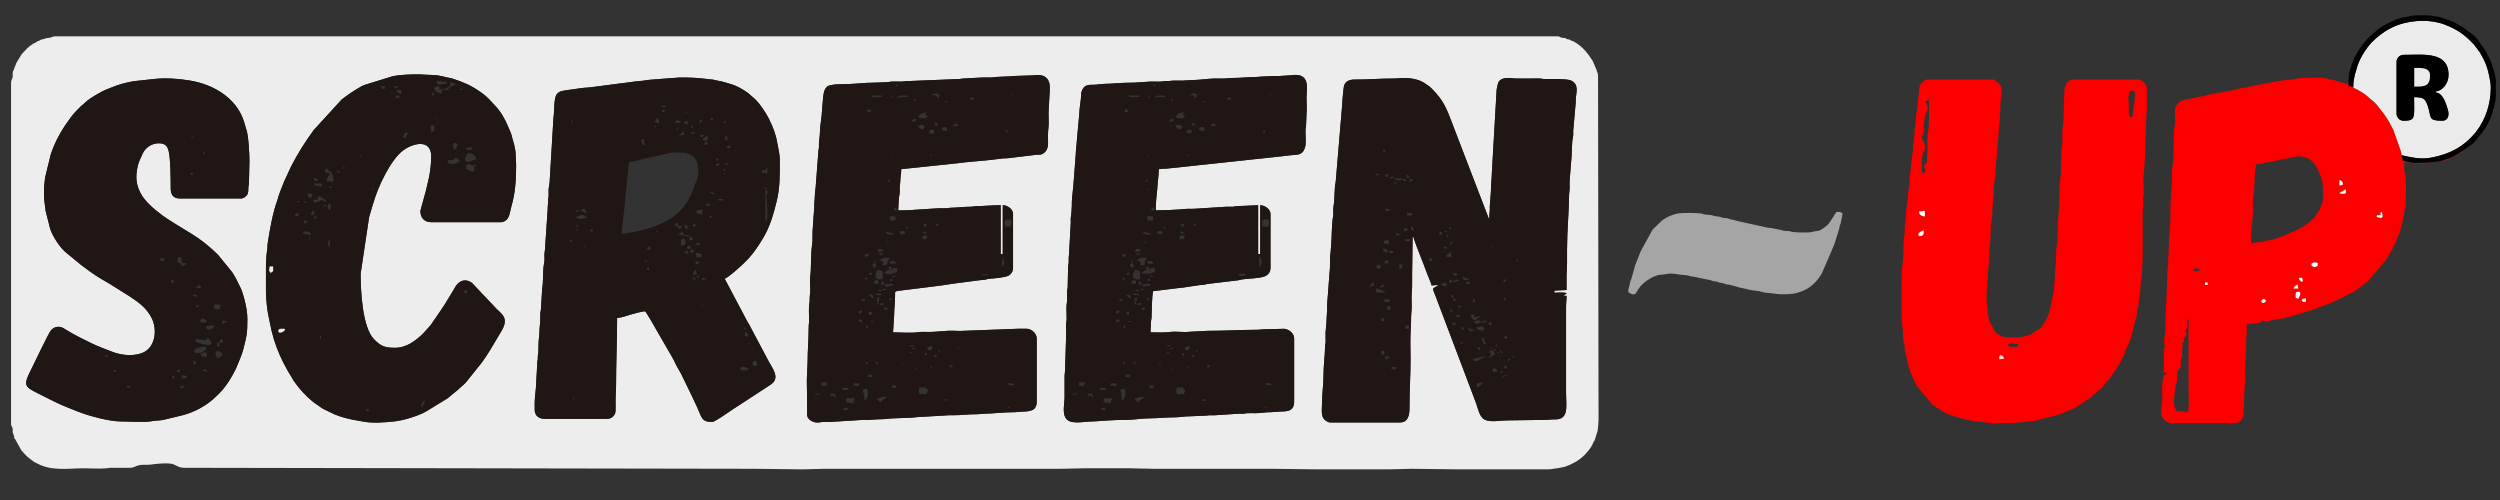 <?xml version="1.0" encoding="UTF-8"?>
<!DOCTYPE svg PUBLIC "-//W3C//DTD SVG 1.1//EN" "http://www.w3.org/Graphics/SVG/1.1/DTD/svg11.dtd">
<!-- Creator: CorelDRAW 2021 (64-Bit) -->
<svg xmlns="http://www.w3.org/2000/svg" xml:space="preserve" width="500px" height="100px" version="1.1" style="shape-rendering:geometricPrecision; text-rendering:geometricPrecision; image-rendering:optimizeQuality; fill-rule:evenodd; clip-rule:evenodd"
viewBox="0 0 500 100"
 xmlns:xlink="http://www.w3.org/1999/xlink"
 xmlns:xodm="http://www.corel.com/coreldraw/odm/2003">
 <rect x="0" y="0" width="500" height="100" fill="#333333" stroke="none"/>
 <defs>
  <style type="text/css">
   <![CDATA[
    .fil5 {fill:black}
    .fil6 {fill:#020202}
    .fil1 {fill:#201614}
    .fil3 {fill:#A5A5A5}
    .fil4 {fill:#EBEBEB}
    .fil9 {fill:#ECECEC}
    .fil10 {fill:#ECF5F3}
    .fil0 {fill:#EDEDED}
    .fil13 {fill:#EEF1EE}
    .fil8 {fill:#F5F4F2}
    .fil7 {fill:#F9F7F7}
    .fil11 {fill:#FAF5EB}
    .fil2 {fill:#FC0000}
    .fil12 {fill:#FDD3CE}
   ]]>
  </style>
 </defs>
 <g id="Layer_x0020_1">
  <g id="_2574826439040">
   <path class="fil0" d="M106.94 82.02c0,-0.51 -0.01,-1.03 0,-1.54 0.02,-1.32 0.32,-2.94 0.31,-4.22l0.17 -2.93c0.05,-0.32 0.02,-0.46 0.03,-0.78 0.02,-0.43 0.07,-0.32 0.1,-0.63 0.03,-0.23 -0.01,-0.48 0.01,-0.71 0.03,-0.41 0.07,-0.21 0.1,-0.62 0.07,-0.9 0,-2.11 0.13,-2.96 0.13,-0.81 0.07,-1.89 0.21,-2.78 0.09,-0.64 0.02,-1.56 0.07,-2.29 0.03,-0.41 0.08,-0.21 0.11,-0.62l0.26 -4.26c0.24,-1.36 0.13,-3.14 0.26,-4.28 0.04,-0.34 0.17,-0.98 0.2,-1.34 0.03,-0.48 -0.05,-1.07 0.01,-1.54 0.03,-0.31 0.09,-0.27 0.09,-0.73l0.52 -7.72c0.03,-0.62 0.03,-0.95 0.09,-1.45 0.03,-0.23 -0.01,-0.49 0.01,-0.71 0.03,-0.41 0.07,-0.21 0.1,-0.62 0.04,-0.48 -0.04,-1.07 0.01,-1.54 0.04,-0.31 0.15,-0.93 0.19,-1.25l0.77 -12.93c0.23,-1.28 0.03,-3.9 0.65,-4.7 0.58,-0.77 1.39,-0.7 2.22,-0.87l1.9 -0.26c0.33,-0.07 0.97,-0.15 1.37,-0.18 0.38,-0.03 0.99,-0.06 1.42,-0.12l9.39 -1.22c0.4,0 0.98,-0.07 1.4,-0.14 0.84,-0.15 1.89,-0.19 2.72,-0.27l4.22 -0.31c2.05,-0.01 3.51,0.06 5.57,0.31 0.4,0.05 0.57,0.06 1.01,0.11 0.28,0.03 0.56,0.14 0.85,0.19 0.98,0.15 1.69,0.41 2.62,0.67 1.32,0.36 2.52,1.06 3.61,1.85l1.42 1.25c1.14,1.15 1.99,2.53 2.76,3.94 0.08,0.15 0.08,0.2 0.15,0.36 0.12,0.27 0.23,0.46 0.34,0.69l0.5 1.26c0.07,0.23 0.05,0.21 0.12,0.39 0.29,0.8 0.49,1.77 0.64,2.65 0.16,0.92 0.39,1.86 0.39,2.81 0,2.74 0.05,5.57 -0.62,8.24 -0.64,2.57 -1.31,5.02 -2.67,7.31 -1.12,1.89 -2.34,3.67 -3.93,5.14 -1.03,0.96 -2.62,2.47 -3.8,3.09l4.53 8.55c0.13,0.26 0.2,0.33 0.35,0.58l3.53 6.66c1.06,2.13 2.93,4.04 0.67,5.45l-6.6 4.31c-0.54,0.31 -1.06,0.7 -1.61,1.07 -0.54,0.35 -2.9,2.01 -3.34,2.01 -2.39,0 -2.03,-0.98 -3.43,-3.77 -0.26,-0.52 -0.45,-0.99 -0.69,-1.48l-2.16 -4.43c-0.36,-0.71 -0.85,-1.39 -1.17,-2.13 -0.1,-0.24 -0.07,-0.21 -0.19,-0.42 -0.06,-0.11 -0.13,-0.22 -0.19,-0.33 -0.24,-0.48 -0.49,-0.9 -0.78,-1.38l-2.41 -4.18c-0.34,-0.59 -2.26,-4.02 -2.47,-4.02 -0.43,0 -2.36,0.5 -2.84,0.66 -0.67,0.23 -2.04,0.67 -2.72,0.68 0,4.58 -0.21,9.13 -0.21,13.7 0,1.04 -0.1,1.66 -0.1,2.67 0,0.65 0.06,2.31 -0.08,2.7 -0.22,0.58 -0.8,1.11 -1.57,1.11l-12.56 0c-1.06,0 -1.96,-0.63 -1.96,-1.75zm-53.75 -28.11c0,-1.18 0.06,-2.93 0.26,-4.06 0.07,-0.38 0.01,-0.69 0.07,-1.07 0.4,-2.67 1.02,-6.18 1.93,-8.67 0.11,-0.28 0.13,-0.48 0.23,-0.8 0.14,-0.47 0.41,-1.09 0.58,-1.58 0.18,-0.5 0.42,-1.09 0.62,-1.55 0.11,-0.25 0.11,-0.21 0.2,-0.41l1.14 -2.47c1.31,-2.56 2.84,-4.99 4.54,-7.3l5.61 -6.13c1.24,-0.94 2.48,-1.79 3.83,-2.55 0.31,-0.17 0.47,-0.21 0.79,-0.35l5.57 -1.73c1.62,-0.32 3.54,-0.36 5.32,-0.36l2.26 0.11c1.16,-0.01 2.07,0.19 3.13,0.47 0.35,0.09 0.6,0.1 0.95,0.18 0.66,0.17 1.13,0.41 1.77,0.6l1.67 0.7c1.02,0.51 2.01,1.14 2.92,1.81 1.04,0.77 1.51,1.42 2.35,2.29 1.18,1.22 2.05,2.7 2.7,4.31 0.22,0.55 0.53,1.12 0.68,1.68 0.05,0.17 0.06,0.31 0.12,0.5l0.28 0.96c0.21,0.72 0.42,1.7 0.43,2.45 0,0.8 0.09,1.29 0.09,2.17 0,2.81 -0.2,5.67 -0.94,8.12 -0.3,1.01 -0.31,2.53 -1.41,3.02 -0.18,0.08 -0.36,0.19 -0.63,0.19l-14.01 0c-1.4,0 -2.16,-0.9 -2.16,-2.27l1.15 -4.2c0.06,-0.21 0.07,-0.32 0.13,-0.6 0.19,-0.9 0.41,-1.59 0.56,-2.52 0.18,-1.12 0.32,-2.36 0.32,-3.59 0,-3.42 -3.48,-2.74 -5.6,-1.18 -2.49,1.83 -5.07,7.29 -5.99,10.59 -0.13,0.45 -0.18,0.5 -0.29,0.95l-0.54 1.83 -1.69 11.28c0,3.08 0.27,10.74 2.71,13.16 1.38,1.38 2.13,1.67 4.19,1.67 2.28,0 4.18,-1.44 5.69,-2.96l0.78 -0.87c0.31,-0.39 0.48,-0.45 0.8,-0.94 1.15,-1.74 2.37,-3.34 3.41,-5.15 0.23,-0.4 0.43,-0.71 0.66,-1.09 0.19,-0.34 0.43,-0.68 0.61,-1.03 0.72,-1.39 2.14,-1.93 3.46,-0.89l4.91 5.19c0.59,0.59 1.62,1.3 1.62,2.39 0,1.14 -0.84,2.24 -1.37,3.16 -1.02,1.74 -2.04,3.49 -3.22,5.12l-3.07 3.83c-0.39,0.53 -0.98,0.91 -1.43,1.35 -0.14,0.14 -0.22,0.24 -0.36,0.36 -0.2,0.19 -0.21,0.15 -0.41,0.31l-1.57 1.31 -4.28 2.62c-1.53,0.9 -4.65,1.84 -6.34,2.01 -2.03,0.21 -4.46,0.43 -6.47,0l-1.92 -0.34c-1.26,-0.25 -2.42,-0.59 -3.59,-1.05l-2.01 -0.97c-0.17,-0.09 -0.29,-0.13 -0.48,-0.25l-1.81 -1.27c-1.5,-1.2 -2.85,-2.7 -3.94,-4.3 -0.14,-0.21 -0.15,-0.28 -0.26,-0.46 -1.21,-1.93 -2.28,-3.93 -3.08,-6.09l-0.58 -1.68c-0.07,-0.2 -0.1,-0.39 -0.15,-0.57 -0.12,-0.47 -0.22,-0.67 -0.33,-1.21l-0.52 -2.48c-0.34,-1.4 -0.59,-3.88 -0.59,-5.37l0 -4.33zm-44.39 -15.75c0,-0.96 0.12,-1.76 0.22,-2.67l1.14 -4.63c0.67,-2.04 1.64,-3.95 2.82,-5.72l1.2 -1.69c0.61,-0.83 1.29,-1.5 2.01,-2.21 0.2,-0.2 0.18,-0.16 0.4,-0.32 0.19,-0.15 0.21,-0.2 0.37,-0.35 0.72,-0.69 1.7,-1.28 2.56,-1.77l0.92 -0.52c0.32,-0.17 0.63,-0.27 0.99,-0.45l2.01 -0.77c1.11,-0.37 2.32,-0.66 3.49,-0.84l3.9 -0.42c2.26,-0.25 4.81,-0.08 7.04,0.29 1.13,0.19 2.15,0.44 3.2,0.82 1.87,0.67 3.72,1.78 4.99,3.04 0.77,0.78 1.2,1.27 1.78,2.24 0.29,0.5 0.43,0.76 0.68,1.37 0.43,1.06 0.5,1.65 0.73,2.27 0.48,1.33 0.64,5.16 0.64,6.35l-0.1 4.43c-0.01,0.46 -0.09,0.36 -0.11,0.82 -0.02,0.66 0.02,1.17 -0.28,1.57 -0.22,0.29 -0.69,0.7 -1.16,0.7l-12.25 0c-1.31,0 -1.86,-0.73 -1.85,-2.06 0,-1.58 -0.02,-5.91 -0.41,-7.42 -0.13,-0.5 -0.31,-0.99 -0.71,-1.25 -0.96,-0.64 -3.65,-0.45 -4.64,2.09 -0.26,0.69 -0.57,1.1 -0.77,1.9 -0.58,2.35 -0.48,4.14 0.84,6.25 0.13,0.21 0.21,0.29 0.35,0.47 0.89,1.19 2.06,2.17 3.24,3.05 0.18,0.13 0.2,0.19 0.39,0.33 1.07,0.8 4.59,2.93 5.87,3.7 1.91,1.16 3.7,2.62 5.29,4.19l2.82 3.46c0.64,0.96 1.16,2.02 1.66,3.07 0.2,0.42 0.3,0.61 0.44,1.11 0.14,0.51 0.24,0.75 0.37,1.27 0.34,1.34 0.6,2.53 0.6,4.04 0,2.85 -0.17,3.41 -0.8,5.89 -0.33,1.3 -0.89,2.43 -1.38,3.67 -0.12,0.31 -0.24,0.59 -0.44,0.9 -0.19,0.32 -0.25,0.47 -0.43,0.8 -0.72,1.31 -1.62,2.56 -2.67,3.62 -0.23,0.22 -0.41,0.36 -0.64,0.59 -1.72,1.72 -4.11,2.99 -6.45,3.64l-4.07 0.98c-0.7,0.14 -1.55,0.12 -2.32,0.26 -1.66,0.29 -4.5,0.03 -6.13,0.04 -2.24,0.01 -6.33,-1.08 -8.62,-1.99 -1.62,-0.64 -3.23,-1.26 -4.77,-2.03l-2.54 -1.27c-3.63,-1.81 -3.66,-1.77 -1.68,-5.73 0.47,-0.94 3.17,-6.63 3.63,-7.18 0.62,-0.75 1.63,-0.94 2.48,-0.48 0.27,0.15 0.51,0.31 0.77,0.47 1.55,0.97 3.23,1.74 4.86,2.56 1.43,0.71 2.95,1.22 4.46,1.82 0.35,0.14 0.55,0.17 0.95,0.28 1.53,0.38 3.31,0.41 4.77,-0.16 2.64,-1.03 3.03,-4.64 1.9,-6.92 -0.84,-1.71 -2.22,-2.91 -3.78,-3.94l-0.86 -0.58c-0.36,-0.22 -0.63,-0.38 -0.95,-0.59 -0.31,-0.21 -0.62,-0.39 -0.95,-0.6l-1.84 -1.15c-2.8,-1.65 -2.93,-1.68 -5.53,-3.64 -0.17,-0.13 -0.3,-0.21 -0.46,-0.36l-2.94 -2.42c-1.13,-0.95 -2.59,-3.27 -3.01,-4.6l-0.92 -3.61c-0.04,-0.46 -0.09,-0.92 -0.17,-1.38 -0.15,-0.85 -0.15,-1.75 -0.15,-2.63zm152.62 41.08c0,-1.17 -0.12,-3.33 0,-4.42l0.1 -2.48c0,-2.36 0.21,-4.32 0.21,-6.69 -0.01,-0.72 0.1,-0.98 0.1,-1.65 -0.01,-1.09 -0.13,-2.37 0.06,-3.44 0.1,-0.54 0,-1.09 0.1,-1.64 0.19,-1.07 -0.08,-2.36 0.05,-3.46 0.25,-2.08 0.08,-4.54 0.38,-6.51 0.16,-0.99 0.02,-2.35 0.14,-3.37l0.29 -4.14c0.03,-0.26 -0.01,-0.55 0.02,-0.81 0.11,-0.98 0.07,-2.12 0.26,-3.13l0.55 -7.28c0.02,-0.45 0.08,-0.32 0.11,-0.71 0.02,-0.3 -0.03,-0.64 0,-0.93 0.05,-0.75 0.2,-1.45 0.2,-2.27 0,-0.33 0.08,-1.25 0.14,-1.61 0.31,-1.69 0.37,-5.21 0.68,-6.32 0.12,-0.42 0.33,-0.85 0.66,-1.09 0.53,-0.39 2.14,-0.45 2.95,-0.45 2.27,0.01 4.35,-0.32 6.59,-0.31l2.58 -0.1c0.39,-0.03 0.26,-0.09 0.71,-0.11 0.56,-0.02 1.19,0 1.76,0 0.69,0.01 0.95,-0.1 1.54,-0.1l10.1 -0.41c0.48,0 0.43,-0.08 0.82,-0.1l4.01 -0.21c0.58,0 1.18,0.01 1.76,0 0.48,0 0.43,-0.08 0.82,-0.1l2.37 -0.11c0.72,0.01 0.98,-0.1 1.64,-0.1l3.39 -0.11c1.36,-0.16 2.72,-0.21 3.3,1.36 0.21,0.57 0.18,1.66 0.1,2.35l-0.2 3.71c0,0.8 0.09,2.37 -0.02,3.07 -0.13,0.85 -0.08,2.09 -0.08,3.11 0,0.89 -0.31,1.64 -1.03,2.06 -0.63,0.37 -0.66,0.11 -1.42,0.23l-5.6 0.68c-0.29,0.04 -0.53,0 -0.81,0.02l-3.4 0.4c-1.54,0.17 -4.55,0.37 -5.72,0.57l-11.37 1.19c0,0.88 -0.2,1.63 -0.2,2.47 -0.01,0.52 -0.08,0.54 -0.11,0.93 -0.02,0.32 0.01,0.71 0.01,1.03 -0.01,0.69 -0.2,1.06 -0.21,1.86l-0.11 1.95c1.12,0 2.17,0.02 3.29,-0.11l4.85 -0.31c0.44,0 0.89,0.01 1.34,0.01 0.57,0 0.61,-0.1 1.13,-0.11 1.31,-0.02 2.54,-0.2 3.81,-0.2 0.57,0 0.61,-0.1 1.13,-0.11 1.74,-0.03 3.26,-0.2 4.95,-0.2l0 9.78 0.41 0 0 -9.78c0.92,0 2.06,0.75 2.06,1.75l0 10.81c0,0.71 -0.38,1.23 -0.86,1.51 -0.71,0.4 -3.05,0.59 -3.98,0.65 -0.42,0.03 -0.51,0.19 -0.93,0.21 -0.48,0.03 -0.66,0.04 -1.04,0.09l-5.1 0.67c-2.97,0.5 -6.19,0.81 -9.19,1.21 -2.74,0.36 -2.5,0.18 -2.49,1.01 0.02,1.21 -0.2,3.07 -0.2,4.33l-0.21 3.19c1.46,0 3.59,0.19 4.92,-0.02 0.96,-0.15 2.06,0 3.12,-0.08l2.98 -0.21c0.98,-0.07 2.24,0.11 3.19,0l10.92 -0.41c0.52,0.01 1.03,0 1.55,0 1,0 2.06,0.94 2.06,1.96l0 12.56c0,1.96 -1.35,2 -2.89,2.06l-1.44 0.11c-2.1,-0.01 -4.12,0.27 -6.18,0.3 -0.54,0.01 -0.86,0.11 -1.54,0.11 -1.63,-0.01 -3.02,0.21 -4.64,0.2 -0.25,0 -0.58,-0.01 -0.82,0l-5.25 0.31c-1.12,0 -1.92,0.21 -3.09,0.21l-3.08 0.11c-0.96,0.11 -2.03,0.2 -3.1,0.2l-1.55 0.1c-0.5,0.04 -1.02,-0.06 -1.52,0.02l-4.65 0.29c-0.66,-0.01 -0.91,0.1 -1.44,0.11 -0.52,0 -1.15,-0.05 -1.65,-0.01 -0.46,0.04 -0.8,0.18 -1.43,0.09 -0.73,-0.12 -1.66,-0.7 -1.66,-1.53l0 -3.71zm97.41 1.03c0,2.13 -1.51,2 -3.09,2.06l-1.54 0.11c-1.06,-0.01 -2.11,0.21 -3.19,0.2 -0.5,0 -1.29,-0.04 -1.74,0.01 -0.31,0.04 -0.28,0.09 -0.73,0.1 -0.26,0 -0.57,-0.03 -0.83,-0.01l-4.83 0.32c-0.59,0.02 -1.03,-0.05 -1.59,0.06l-3.26 0.14c-1.16,-0.01 -1.97,0.21 -3.19,0.21 -1.79,0 -3.25,0.2 -4.95,0.2 -1.52,0 -3.18,0.31 -4.73,0.31 -1.18,0 -2.18,0.02 -3.3,0.1l-3.19 0.21c-2.1,-0.01 -4.74,0.78 -5.6,-0.78 -0.57,-1.04 -0.21,-2.74 -0.16,-3.85l0 -4.23c-0.01,-0.68 0.1,-0.89 0.1,-1.54l0.21 -6.59c0.06,-0.82 -0.07,-1.75 -0.01,-2.58 0.03,-0.39 0.09,-0.27 0.11,-0.71 0.04,-0.98 -0.12,-2.48 0.04,-3.36 0.14,-0.79 0,-1.7 0.06,-2.52 0.03,-0.39 0.09,-0.27 0.11,-0.71l0.09 -4.13c0.02,-0.45 0.08,-0.33 0.11,-0.72 0.04,-0.57 -0.04,-1.01 0.06,-1.58l0.36 -6.45c0.01,-0.29 -0.03,-0.64 -0.01,-0.93 0.03,-0.39 0.09,-0.26 0.11,-0.71 0.02,-0.66 0.1,-0.94 0.1,-1.55 -0.01,-1.37 0.14,-2.66 0.3,-4.03l0.42 -5.45c0.04,-0.58 0.09,-1.03 0.1,-1.54l0.56 -6.24c0.12,-0.68 0.12,-2.15 0.29,-3.11 0.06,-0.33 0.13,-1.11 0.17,-1.47 0.09,-0.75 -0.04,-0.88 0.25,-1.51 0.48,-1.05 1.22,-1.05 2.34,-1.05 0.88,-0.01 1.47,-0.21 3.19,-0.21l1.54 -0.11c1.13,-0.08 2.1,-0.08 3.3,-0.1l3.19 -0.21c0.55,-0.02 1.19,0 1.75,0.01 0.69,0 0.89,-0.12 1.54,-0.11 0.73,0.01 0.99,-0.11 1.65,-0.1 0.53,0 1.13,0.02 1.65,0l1.65 -0.1c1.58,0 3.18,-0.29 4.73,-0.32 0.58,-0.01 1.18,0.01 1.76,0.01 0.59,0 0.85,-0.11 1.54,-0.11 1.8,0.01 3.23,-0.2 4.94,-0.2l1.54 -0.11c1.14,-0.04 2.01,-0.08 3.21,-0.09l1.64 -0.11c0.69,0 0.89,-0.11 1.54,-0.11 2.96,0.01 2.16,3.18 2.16,4.43 0.01,0.94 0.1,2.53 0,3.39l-0.1 2.48c-0.03,0.39 -0.09,0.27 -0.1,0.72 -0.04,0.94 0.16,2.53 -0.06,3.34 -0.12,0.42 -0.32,0.91 -0.6,1.15 -0.38,0.34 -0.7,0.42 -1.19,0.46 -0.95,0.08 -2.03,0.19 -2.98,0.32l-22.97 2.46c-0.28,0.02 -0.52,-0.02 -0.81,0.02 -0.26,0.04 -0.31,0.08 -0.74,0.08 0,1.53 -0.26,2.69 -0.31,4.12l-0.21 2.06c-0.01,0.82 -0.1,1.31 -0.1,2.06 1.75,0 3.58,-0.09 5.26,-0.21 0.42,-0.03 0.64,-0.1 1.23,-0.1 0.38,0 0.97,0.03 1.33,-0.01l6.29 -0.4c0.42,-0.03 0.92,0.03 1.34,0 0.41,-0.03 0.21,-0.08 0.62,-0.11l4.43 -0.2 0 9.78 0.41 0 0 -9.78c0.88,0.02 2.06,0.78 2.06,1.75l0 10.81c0,0.81 -0.48,1.38 -1.13,1.66 -1.04,0.44 -3.38,0.44 -4.62,0.63 -0.13,0.02 -0.53,0.14 -0.66,0.16l-6.25 0.75c-0.23,0.03 -0.56,0.15 -0.75,0.18 -0.27,0.04 -0.51,0 -0.78,0.04l-3.05 0.46c-0.53,0.1 -1.02,0.09 -1.57,0.18l-4.67 0.58c-0.26,1.12 -0.25,3.86 -0.31,5.25 -0.02,0.46 -0.1,0.42 -0.11,0.92 -0.01,0.84 -0.1,1.28 -0.1,2.06 1.28,0 2.84,0.09 3.94,-0.08 1.1,-0.17 2.76,0.13 3.87,-0.04l3.73 -0.19c3.27,0.02 6.33,-0.2 9.57,-0.2 0.78,0 1.18,-0.11 1.86,-0.11l3.8 -0.09c0.97,0.11 1.96,0.93 1.96,1.95l0 12.56zm5.57 0.41c0,-1.93 0.31,-3.81 0.3,-5.66 0,-1.92 0.28,-3.78 0.31,-5.67 0.01,-0.5 0.09,-0.46 0.11,-0.92l-0.01 -1.96c0.04,-0.84 0.21,-1.72 0.21,-2.78l0.11 -1.85c0.01,-0.32 -0.03,-0.71 0,-1.02l0.49 -6.42c0.17,-1.11 -0.02,-2.59 0.18,-3.72l0.15 -1.92c0.13,-1.81 0.07,-3.77 0.37,-5.5 0.11,-0.63 -0.03,-1.34 0.08,-1.97 0.11,-0.61 0.17,-1.14 0.17,-1.8l0.1 -1.85c0,-0.62 0.2,-1.13 0.21,-1.75l1.23 -14.62c0.05,-1.23 0.19,-2.5 0.32,-3.7 0.13,-1.25 1.05,-1.67 2.25,-1.66 2.58,0.02 5.08,-0.22 7.73,-0.2 0.74,0 1.14,-0.11 1.96,-0.11 1.62,0 3.29,0.27 4.6,1.27 0.24,0.17 0.37,0.24 0.61,0.42 0.21,0.16 0.34,0.32 0.53,0.5 2.3,2.31 2.86,3.82 4.04,6.88 0.08,0.22 0.14,0.41 0.25,0.68l7 18.22c0.13,0.28 0.08,0.16 0.16,0.25 0,-0.51 -0.02,-0.91 0.06,-1.38 0.09,-0.48 0,-0.93 0.05,-1.39l0.2 -2.58c0,-1.3 0.22,-3.31 0.21,-4.12l0.92 -15.97c0,-0.52 0.09,-0.71 0.17,-1.17 0.15,-0.86 0.42,-1.3 1.35,-1.53 0.89,-0.21 1.69,0.03 2.6,0.03l4.33 -0.01c0.58,0 0.65,0.11 1.23,0.11 1.31,0 4.5,-0.08 5.26,0.31 1.64,0.82 0.97,2.38 0.92,3.7 -0.01,0.2 0.02,0.42 -0.01,0.62l-0.46 5.19c-0.09,0.48 -0.01,0.93 -0.04,1.4 -0.03,0.35 -0.16,0.92 -0.2,1.25l-0.1 2.06c-0.03,0.2 0,0.41 -0.01,0.61l-0.41 5.15c-0.04,0.39 0,1.03 0,1.44 0,0.63 -0.1,0.81 -0.11,1.33 -0.03,3.51 -0.41,7.41 -0.41,10.92 0,0.93 0,1.86 0,2.78 0,1.04 -0.1,1.67 -0.1,2.68 0,0.93 0,1.85 0,2.76l-2.47 0.12c0.07,0.33 0.1,0.16 0,0.42 0.73,0 1.92,-0.16 2.47,0.1 -0.09,0.22 -0.08,0.1 -0.28,0.24 -0.34,0.23 -0.12,0.06 -0.24,0.27l0.52 0c0,0.94 -0.11,1.52 -0.1,2.37l0 17.1c0,2.52 0.63,5.27 -2.16,5.25 -0.88,-0.01 -1.36,0.1 -2.27,0.1l-7.31 0.1c-1.35,0 -3.38,0.43 -4.5,-0.13 -1.07,-0.53 -1.35,-2.14 -1.72,-3.22l-8.2 -21.67c-0.77,-1.8 -0.43,-1.22 0.51,-1.96l0.11 -0.1c-0.61,0 -0.89,0.09 -1.34,0.1 -0.14,-0.61 -0.72,-1.82 -0.94,-2.45 -0.79,-2.24 -1.81,-4.54 -2.58,-6.8 -0.13,-0.39 0.01,-0.31 -0.29,-0.53 0,3.42 -0.12,6.53 -0.1,9.89 0,0.85 -0.11,1.43 -0.11,2.36 0,0.7 0.07,1.83 0,2.47 -0.09,0.75 -0.1,1.48 -0.1,2.38l-0.11 2.36c-0.06,1.62 0.01,3.41 0.01,5.05 0,3.3 -0.22,6.38 -0.21,9.68 0,1.44 -0.21,2.99 -1.96,2.99l-13.9 0c-0.41,0 -0.92,-0.36 -1.16,-0.59 -0.75,-0.75 -0.48,-2.22 -0.48,-3.23zm-262.19 -64.15l0 68.27c0,0.43 0.23,0.53 0.3,0.85 0.14,0.73 -0.16,0.54 0.24,1.4 0.15,0.32 0.02,0.23 0.1,0.51 0.11,0.36 0.12,0.09 0.24,0.38l1.14 2.06c0.01,0.02 0.03,0.04 0.04,0.06 0.47,0.55 1,1.16 1.59,1.6l0.94 0.71c0.25,0.11 0.21,0.1 0.41,0.21 1.6,0.86 2.91,1.11 4.78,1.19 1.59,0.06 2.93,-0.11 4.54,-0.11 1.45,0 3.34,0.11 4.73,0 0.4,-0.03 0.49,-0.11 1.03,-0.1l3.61 0c0.99,0 1.17,-0.36 1.86,-0.51 0.78,-0.18 1.43,-0.02 2.25,-0.12 1.34,-0.16 2.84,-0.36 4.23,-0.19 0.51,0.06 1.14,0.49 1.68,0.68 0.65,0.22 1.43,0.13 2.24,0.14l112.86 0.2c3.2,0 6.12,0.11 9.37,0.11 1.64,0 2.9,-0.11 4.53,-0.11l47.16 0c1.6,0 2.96,-0.1 4.64,-0.1 3.12,0 6.24,0 9.37,0 1.67,0 3.04,0.1 4.63,0.1l23.58 0c3.22,0 6.08,0.11 9.27,0.11l0.22 0 0.22 0 0.22 0 0.22 0 0.22 0 0.22 0 0.22 0 0.22 0 0.23 0 0.21 0 0.23 0 0.22 0 0.22 0 0.22 0 0.22 0 0.22 0 0.22 0 0.22 0 0.22 0 0.22 0 0.22 0 0.22 0 0.22 0 0.22 0 0.22 0 0.22 0 0.22 0 0.22 0 0.22 0 0.22 0 0.22 0 0.22 0 0.23 0 0.22 0 0.22 0 0.22 0 0.22 0 0.22 0 0.22 0 0.22 0 0.22 0 0.22 0 0.22 0 0.22 0 0.22 0 0.22 0 0.22 0 0.22 0 0.22 0 0.22 0 0.22 0 0.22 0 0.22 0 0.22 0 0.22 0 0.23 0 0.22 0 0.22 0 0.22 0 0.22 0 0.22 0 0.22 0 0.22 0 0.22 0c1.68,0 2.99,-0.11 4.63,-0.11 3.18,0 6.13,0.11 9.37,0.11l17.92 0c0.66,0 1.14,-0.16 1.75,-0.21 0.41,-0.03 0.22,-0.08 0.62,-0.1l0.95 -0.19c1.44,-0.52 2.77,-1.18 3.88,-2.29 0.09,-0.09 0.08,-0.07 0.16,-0.15l0.82 -0.93c0.79,-1.07 0.7,-1.22 0.97,-1.71 0.13,-0.23 0.12,-0.02 0.22,-0.4l0.49 -1.57c0.12,-0.31 0.23,-2.03 0.24,-2.44 0,-0.44 -0.01,-0.9 -0.01,-1.34l-0.1 -67.25c0.01,-0.82 -0.19,-0.67 -0.31,-1.34l-0.77 -1.79c-1.05,-1.62 -2.1,-2.95 -3.84,-3.89 -0.28,-0.14 -0.21,-0.02 -0.47,-0.15 -0.13,-0.06 0.03,-0.07 -0.31,-0.2 -0.25,-0.09 -0.24,0 -0.51,-0.11 -0.57,-0.23 0.01,-0.19 -0.89,-0.24 -0.39,-0.02 -0.62,-0.31 -0.93,-0.31l-300.49 0c-0.42,0 -0.58,0.12 -0.91,0.23 -0.52,0.16 -0.76,0.03 -1.35,0.29l-0.58 0.14c-0.03,0.01 -0.05,0.02 -0.08,0.03l-0.39 0.23c-0.12,0.04 -0.06,-0.02 -0.24,0.06 -0.3,0.13 -0.01,0.06 -0.31,0.21l-0.74 0.39c-0.85,0.51 -1.48,1.28 -2.14,1.98l-0.82 1.34c-0.22,0.43 -0.27,0.37 -0.38,0.76 -0.11,0.42 -0.2,0.3 -0.31,0.82 -0.09,0.45 -0.26,0.28 -0.3,0.83 -0.03,0.41 0.07,0.69 -0.06,1.07 -0.13,0.36 -0.25,0.4 -0.25,0.89z"/>
   <path class="fil1" d="M295.29 77.39c0.16,-0.34 0.08,-0.37 0,-0.72 0.78,0 0.74,-0.21 1.44,-0.21 -0.21,0.32 -0.27,0.32 -0.58,0.56 -0.43,0.33 -0.16,0.37 -0.86,0.37zm5.15 -1.65c0.05,-0.21 0.03,-0.19 0.13,-0.38 0.36,-0.64 0.77,-0.34 1.21,-0.34l-0.93 0.1c-0.08,0.29 -0.21,0.47 -0.41,0.62zm-0.42 -1.54c0.24,0.05 0.24,0.08 0.52,0.1l0 0.21 -0.52 0 0 -0.31zm-1.13 -0.62c0.27,0.18 0.53,0.37 0.62,0.72 -0.4,0.03 -0.33,0.1 -0.82,0.1 -0.13,-0.32 0.22,-0.14 -0.31,-0.2 0.09,-0.34 0.26,-0.45 0.51,-0.62zm-20.59 -0.21l0.92 0 0 0.52 -0.92 0 0 -0.52zm22.55 -0.2l0.51 0 0 0.51 -0.51 0 0 -0.51zm0.82 -0.93l-0.11 -0.41 0.63 0c-0.02,0.02 -0.05,0.02 -0.06,0.05l-0.46 0.36zm-24.61 -0.31l0 -0.72c0.34,0.01 0.7,0.1 0.93,0.21 -0.2,0.26 -0.56,0.43 -0.93,0.51zm25.44 -0.41l0 -0.31 0.41 0c-0.19,0.29 -0.05,0.2 -0.41,0.31zm-7.31 0.82c-0.08,-0.06 -0.04,-0.07 -0.24,-0.17 -0.19,-0.1 -0.18,-0.09 -0.38,-0.13l0 -0.21c0.2,-0.02 2.03,-0.6 2.67,-0.62l-0.44 0.28c-0.23,0.11 -0.33,0.15 -0.55,0.27l-1.06 0.58zm-18.95 -2.16l0.61 0 0 0.72 -0.61 0 0 -0.72zm23.17 0.21l0.61 0.31c-0.48,-0.01 -0.4,0 -0.61,-0.31zm-1.55 -0.41c0.48,0.11 0.28,0.2 0.93,0.2 0.04,0.43 0.12,0.34 0.21,0.72 -0.4,0.11 -0.76,0.66 -1.55,0.72l0.43 -0.29c0.18,-0.1 0.12,0.01 0.23,-0.18 0.25,-0.47 -0.17,-0.58 -0.25,-1.17zm1.96 0.1c0.27,0.07 0.68,0.32 0.82,0.51 -0.45,0 -0.44,0.06 -0.82,-0.51zm-1.36 -0.27l0.64 -0.04 0.11 0.41 -0.75 -0.37zm-0.19 -0.45l0 0.31 -0.41 0c0.22,-0.3 0.07,-0.13 0.41,-0.31zm-2.78 0c0.75,0.17 0.5,0.35 0.42,0.72 -0.2,-0.14 -0.12,-0.03 -0.25,-0.27 -0.11,-0.18 -0.11,-0.33 -0.17,-0.45zm2.78 0l0 -0.1 0.12 0.08 -0.12 0.02zm0.83 -0.41c0.27,-0.08 0.08,0 0.31,-0.11l0 0.52c-0.41,-0.28 -0.15,-0.11 -0.31,-0.41zm-6.59 -0.52l0 0.31 -0.41 0c0.1,-0.37 0.01,-0.28 0.41,-0.31zm0.1 -0.1l0.31 0 0 0.2c-0.3,-0.07 -0.15,0.02 -0.31,-0.2zm3.71 -0.83c0.6,0.05 0.42,0.39 0.92,1.34 -0.31,0.03 -0.19,0 -0.41,0.11 -0.18,-0.36 -0.5,-1.04 -0.51,-1.45zm4.84 -0.3c0.36,0 0.31,0.2 0.31,0.41 -0.26,0.21 -0.5,0.02 -0.83,0 0.07,-0.09 0.42,-0.41 0.52,-0.41zm-8.86 -1.75l0.41 0 0 0.51 -0.41 0 0 -0.51zm3.09 0c0.52,-0.05 1.44,-0.68 1.44,0.61 -1.04,0 -1.42,0.14 -1.44,-0.61zm-1.75 0.2c0.46,0.04 0.91,0.18 1.13,0.52l-0.82 0.1 -0.23 -0.39c-0.05,-0.11 -0.08,-0.22 -0.08,-0.23zm-12.56 -0.51l0.72 0 0 0.61 -0.72 0 0 -0.61zm9.37 -0.62c0.52,0 0.71,0 0.82,0.41l-0.82 0 0 -0.41zm7.21 0c0.23,-0.06 0.23,-0.08 0.51,-0.1 0.08,0.31 0.13,0.29 0.21,0.61 -0.27,0.07 -0.09,-0.01 -0.31,0.11 -0.39,-0.29 -0.3,-0.4 -0.41,-0.62zm-2.27 0.31c-0.22,-0.15 -0.35,-0.2 -0.51,-0.41 0.25,-0.35 0.7,-0.38 0.92,-0.32 0.27,0.08 0.11,-0.03 0.21,0.21 0.96,0 1.16,-0.58 1.34,0.11 -1.53,0.12 -1.33,-0.02 -1.96,0.41zm-19.26 -1.14c0.31,-0.07 0.32,-0.1 0.72,-0.1 0,0.41 -0.03,0.42 -0.1,0.72 -0.45,-0.1 -0.56,-0.14 -0.62,-0.62zm17.92 -0.72c0.46,-0.01 0.32,-0.07 0.72,-0.1 0.03,0.28 0.05,0.28 0.11,0.52 0.47,-0.02 0.79,-0.17 1.23,-0.21 -0.21,0.32 -0.87,0.73 -1.23,0.93 -0.48,-0.32 -0.62,-0.73 -0.83,-1.14zm-2.88 0.11c0.37,-0.21 0.62,-0.11 0.82,0 0,0.01 -0.02,0.28 -0.43,0.3 -0.42,0.02 -0.21,0.04 -0.39,-0.3zm-1.13 -0.72c0.01,-0.2 -0.01,-0.42 0.2,-0.42 0.28,0 0.31,0.15 0.41,0.31 -0.24,0.06 -0.3,0.1 -0.61,0.11zm-12.57 -1.14l0.62 0 0 0.72 -0.62 0 0 -0.72zm14.61 0.31c-0.21,-0.02 -0.15,0.05 -0.33,-0.06 -0.21,-0.12 -0.09,-0.03 -0.17,-0.25 0.29,-0.13 0.2,-0.1 0.62,-0.1l-0.12 0.41zm2.49 -1.44c0,-0.39 -0.03,-0.04 0.1,-0.31 0.33,0.13 0.1,-0.18 0.26,0.26 0.08,0.22 0.04,0.22 0.05,0.46l-0.41 0 0 -0.41zm-17.72 -0.21l1.03 0 0 0.52 -1.03 0 0 -0.52zm13.8 0.31l0 -0.51 0.72 0.22c-0.01,0 -0.04,0 -0.05,0.03 -0.05,0.19 -0.45,0.26 -0.67,0.26zm10.1 -0.62l0.41 0c-0.01,0.41 0.03,0.25 -0.11,0.52 -0.28,-0.19 -0.25,-0.1 -0.3,-0.52zm-10.61 -0.61c0.47,0.11 0.51,0.15 0.62,0.61 -0.45,-0.1 -0.56,-0.14 -0.62,-0.61zm-15.04 -1.24c0.76,0 1.66,0.41 1.96,0.83 -2.59,0 -1.57,0.02 -1.96,-0.83zm1.03 -0.2c0.01,-0.29 -0.16,-0.44 0.62,-0.62l0.12 0.4c-0.4,0.1 -0.3,0.18 -0.74,0.22zm-2.26 -0.21c0.11,-0.43 0.47,-0.64 0.82,-0.82 0.08,0.32 0.13,0.29 0.21,0.61 -0.52,0.12 -0.29,0.21 -1.03,0.21zm14.31 -0.52c0.48,-0.04 0.28,-0.08 0.62,-0.3 0.25,0.16 0.45,0.25 0.62,0.51l-0.31 0.31c-0.45,-0.11 -0.43,-0.27 -0.93,-0.31l0 -0.21zm4.95 -0.3c0.21,-0.11 0.56,-0.15 0.82,-0.21l0.11 0.41c-0.82,0.07 -0.61,0.41 -0.93,-0.2zm-2.58 -0.31c1.07,-0.09 0.89,-0.66 1.24,0 -0.31,0.07 -0.89,0.19 -1.14,0.31 -0.07,-0.14 -0.05,-0.12 -0.1,-0.31zm10.4 0.2c-0.14,-0.08 -0.11,-0.05 -0.31,-0.1 0.08,-0.31 0.04,-0.17 0.21,-0.41l0.41 0.11c-0.16,0.3 -0.02,0.23 -0.31,0.4zm-10.4 -0.2c-0.17,0.19 0.06,-0.11 -0.14,0.16 -0.09,0.12 -0.11,0.16 -0.17,0.25 -0.19,-0.09 -0.13,-0.08 -0.41,-0.1 0.03,-0.35 0.08,-0.38 0.21,-0.62l0.51 0.31zm1.96 -0.72c0.66,0.01 0.69,0.26 1.23,0.3l0 0.21c-0.36,0.01 -0.45,0.14 -0.75,0.04 -0.62,-0.19 -0.47,-0.48 -0.48,-0.55zm-1.96 -0.83l0.83 0 0 0.52c-0.25,0 -0.36,0.03 -0.56,-0.06 -0.3,-0.15 -0.16,-0.22 -0.27,-0.46zm-10.71 -1.75l0.62 0 0 0.82 -0.62 0 0 -0.82zm-4.53 0.1l0.82 0 0 0.72 -0.82 0 0 -0.72zm1.96 -0.92c0.27,0 0.19,0.04 0.32,0.19l0.19 0.42 -0.93 0c0.05,-0.16 0.25,-0.61 0.42,-0.61zm26.05 -0.11l0.21 0 0 0.42 -0.21 0 0 -0.42zm-17.51 -0.3l0.62 0.11 0 0.4 -0.62 0 0 -0.51zm3.51 -0.62c0,-0.22 0.25,-0.16 0.43,-0.29 0.3,-0.23 0.05,-0.18 0.39,-0.43 0.03,0.39 0.17,0.74 0.21,1.13l-0.93 0c-0.07,-0.28 -0.1,-0.19 -0.1,-0.41zm-11.44 -0.83l0.73 0 0 0.42 -0.73 0 0 -0.42zm-1.23 -0.51c0.27,0.02 0.93,0.18 0.93,0.41 0,0.23 -0.09,0.23 -0.21,0.41l-0.72 -0.22 0 -0.6zm12.15 -0.31l0.62 0 0 0.31 -0.62 0 0 -0.31zm9.37 0.31l0 -0.31 0.21 0c-0.1,0.41 -0.2,0.3 -0.21,0.31zm-8.13 -1.24l0.41 0 0 0.41 -0.41 0 0 -0.41zm-13.29 0c0,-0.43 0.49,-0.41 0.93,-0.41 0.06,0.25 0.11,0.52 0.2,0.72l-1.13 0 0 -0.31zm4.22 -0.61l1.03 0 0 0.41 -1.03 0 0 -0.41zm8.45 -0.93l0.2 0 0 0.62c-0.29,-0.22 -0.2,-0.09 -0.2,-0.62zm-1.55 -0.52l0.52 0 0 0.62 -0.52 0 0 -0.62zm-8.85 0.31l0.92 0c-0.06,0.26 -0.04,0.44 -0.4,0.42 -0.3,-0.01 -0.4,-0.23 -0.52,-0.42zm9.88 -0.51l0.52 0c-0.2,0.29 -0.37,0.56 -0.52,0zm-8.13 -0.52l0.72 0 0 0.52 -0.72 0 0 -0.52zm9.06 0.22l0 -0.42 0.41 0.11 0 0.2 -0.41 0.11zm-7.72 -0.63c0.87,0.23 0.59,0.61 0.51,0.93 -0.51,-0.35 -0.31,-0.48 -0.51,-0.93zm-0.72 -2.68l1.03 0 0 0.52 -1.03 0 0 -0.52zm-4.33 -0.82l0.82 0 0 0.41 -0.82 0 0 -0.41zm1.65 -5.25c0.54,0 0.49,-0.11 0.72,0.2 -0.54,0 -0.49,0.11 -0.72,-0.2zm3.19 -0.21l0 -0.51c0.46,0.01 0.52,0.03 0.72,0.31 -0.27,0.14 -0.3,0.19 -0.72,0.2zm-1.34 -0.51c0.45,0.01 0.32,0.07 0.72,0.1l0 0.31c-0.45,-0.01 -0.32,-0.07 -0.72,-0.1l0 -0.31zm-1.65 -0.11l1.55 0c-0.15,0.58 -1,0.44 -1.25,0.32 -0.42,-0.19 -0.19,-0.18 -0.3,-0.32zm-0.92 -0.3l0.72 0 0 0.3 -0.72 0 0 -0.3zm3.29 -0.52l0.65 0.59c-0.3,0.16 -0.14,0.12 -0.54,0.13 -0.04,-0.4 -0.09,-0.27 -0.11,-0.72zm-3.81 0.62c-0.4,-0.11 -0.4,-0.14 -0.41,-0.62l0.62 0c-0.05,0.6 -0.2,0.21 -0.21,0.62zm-2.37 -0.72l0.62 0 0 0.31 -0.62 0 0 -0.31zm1.86 -4.84c0.05,0.23 0.08,0.23 0.1,0.51 -0.21,-0.11 -0.24,-0.14 -0.51,-0.2 0.1,-0.38 0.01,-0.28 0.41,-0.31zm-12.56 50.76c0,1.01 -0.27,2.48 0.48,3.23 0.24,0.23 0.75,0.59 1.16,0.59l13.9 0c1.75,0 1.96,-1.55 1.96,-2.99 -0.01,-3.3 0.21,-6.38 0.21,-9.68 0,-1.64 -0.07,-3.43 -0.01,-5.05l0.11 -2.36c0,-0.9 0.01,-1.63 0.1,-2.38 0.07,-0.64 0,-1.77 0,-2.47 0,-0.93 0.11,-1.51 0.11,-2.36 -0.02,-3.36 0.1,-6.47 0.1,-9.89 0.3,0.22 0.16,0.14 0.29,0.53 0.77,2.26 1.79,4.56 2.58,6.8 0.22,0.63 0.8,1.84 0.94,2.45 0.45,-0.01 0.73,-0.1 1.34,-0.1l-0.11 0.1c-0.94,0.74 -1.28,0.16 -0.51,1.96l8.2 21.67c0.37,1.08 0.65,2.69 1.72,3.22 1.12,0.56 3.15,0.13 4.5,0.13l7.31 -0.1c0.91,0 1.39,-0.11 2.27,-0.1 2.79,0.02 2.16,-2.73 2.16,-5.25l0 -17.1c-0.01,-0.85 0.1,-1.43 0.1,-2.37l-0.52 0c0.12,-0.21 -0.1,-0.04 0.24,-0.27 0.2,-0.14 0.19,-0.02 0.28,-0.24 -0.55,-0.26 -1.74,-0.1 -2.47,-0.1 0.1,-0.26 0.07,-0.09 0,-0.42l2.47 -0.12c0,-0.91 0,-1.83 0,-2.76 0,-1.01 0.1,-1.64 0.1,-2.68 0,-0.92 0,-1.85 0,-2.78 0,-3.51 0.38,-7.41 0.41,-10.92 0.01,-0.52 0.11,-0.7 0.11,-1.33 0,-0.41 -0.04,-1.05 0,-1.44l0.41 -5.15c0.01,-0.2 -0.02,-0.41 0.01,-0.61l0.1 -2.06c0.04,-0.33 0.17,-0.9 0.2,-1.25 0.03,-0.47 -0.05,-0.92 0.04,-1.4l0.46 -5.19c0.03,-0.2 0,-0.42 0.01,-0.62 0.05,-1.32 0.72,-2.88 -0.92,-3.7 -0.76,-0.39 -3.95,-0.31 -5.26,-0.31 -0.58,0 -0.65,-0.11 -1.23,-0.11l-4.33 0.01c-0.91,0 -1.71,-0.24 -2.6,-0.03 -0.93,0.23 -1.2,0.67 -1.35,1.53 -0.08,0.46 -0.17,0.65 -0.17,1.17l-0.92 15.97c0.01,0.81 -0.21,2.82 -0.21,4.12l-0.2 2.58c-0.05,0.46 0.04,0.91 -0.05,1.39 -0.08,0.47 -0.06,0.87 -0.06,1.38 -0.08,-0.09 -0.03,0.03 -0.16,-0.25l-7 -18.22c-0.11,-0.27 -0.17,-0.46 -0.25,-0.68 -1.18,-3.06 -1.74,-4.57 -4.04,-6.88 -0.19,-0.18 -0.32,-0.34 -0.53,-0.5 -0.24,-0.18 -0.37,-0.25 -0.61,-0.42 -1.31,-1 -2.98,-1.27 -4.6,-1.27 -0.82,0 -1.22,0.11 -1.96,0.11 -2.65,-0.02 -5.15,0.22 -7.73,0.2 -1.2,-0.01 -2.12,0.41 -2.25,1.66 -0.13,1.2 -0.27,2.47 -0.32,3.7l-1.23 14.62c-0.01,0.62 -0.21,1.13 -0.21,1.75l-0.1 1.85c0,0.66 -0.06,1.19 -0.17,1.8 -0.11,0.63 0.03,1.34 -0.08,1.97 -0.3,1.73 -0.24,3.69 -0.37,5.5l-0.15 1.92c-0.2,1.13 -0.01,2.61 -0.18,3.72l-0.49 6.42c-0.03,0.31 0.01,0.7 0,1.02l-0.11 1.85c0,1.06 -0.17,1.94 -0.21,2.78l0.01 1.96c-0.02,0.46 -0.1,0.42 -0.11,0.92 -0.03,1.89 -0.31,3.75 -0.31,5.67 0.01,1.85 -0.3,3.73 -0.3,5.66z"/>
   <path class="fil1" d="M114.56 79.86c0.1,-0.37 0.01,-0.27 0.41,-0.31 -0.1,0.4 0,0.27 -0.41,0.31zm33.37 -6.18c0.47,-0.7 1.35,-0.11 1.85,0 -0.29,0.4 -1.33,0.72 -1.85,0zm2.57 -1.13c0,-0.17 0.3,-0.33 0.41,-0.41 0.27,0.13 0.46,0.06 0.5,0.42 0.12,1.05 -0.91,0.75 -0.91,-0.01zm-0.72 -3.6c0.1,-0.42 0.03,-0.31 0.31,-0.42 -0.07,0.31 -0.02,0.39 -0.31,0.42zm-0.82 -2.06l0 -0.42 0.51 0c0.03,0.34 0.14,0.62 0.21,0.93 -0.25,-0.12 -0.47,-0.17 -0.72,-0.31l0 -0.2zm-0.31 -1.34l0.51 0c-0.15,0.56 -0.31,0.29 -0.51,0zm-8.03 -4.22c-0.14,-0.08 -0.12,-0.06 -0.31,-0.11 0.2,-0.28 0.25,-0.38 0.31,0.11zm-10.82 -3.71c0,-0.12 0.23,-0.23 0.16,0 -0.06,0.23 0.28,0 -0.05,0.03 -0.13,0.01 -0.11,0.18 -0.11,-0.03zm8.45 -1.96c0.66,-0.16 0.2,-0.14 0.82,0l0 0.31 -0.82 -0.31zm2.16 0.31l0 -0.41c0.52,0 0.53,0.07 0.93,0.1 -0.17,0.15 0.1,-0.03 -0.17,0.14 -0.32,0.2 -0.39,0.17 -0.76,0.17zm-1.03 -0.72c0.27,-0.13 0.11,-0.09 0.51,-0.1 -0.1,0.37 -0.35,0.69 -0.51,0.1zm-0.21 -1.24c0.05,0.54 0.2,0.33 0.21,0.93l-0.82 0c0.03,-0.38 0.23,-0.82 0.61,-0.93zm-9.78 -0.2c0,-0.31 0.12,-0.29 0.41,-0.31l0 0.51c-0.2,-0.01 -0.41,0.01 -0.41,-0.2zm9.68 -1.55l0.41 0c0.4,0 0.04,-0.03 0.31,0.11l-0.11 0.4 -0.51 0.01c-0.06,-0.28 -0.06,-0.2 -0.1,-0.52zm-10.09 -0.1l0.41 0 0 0.21 -0.41 0 0 -0.21zm10.09 -1.54c1.41,0 0.51,0.14 1.24,0.2l0 0.62 -1.03 0c0,-0.5 -0.04,-0.5 -0.21,-0.82zm-1.75 -0.42c0.33,0.18 0.37,0.04 0.41,0.52 -0.52,0 -0.53,-0.07 -0.92,-0.1 0.22,-0.34 0.17,-0.23 0.51,-0.42zm1.13 0.31l-0.41 0c0.12,-1.44 1.35,0 0.41,0zm-1.03 -1.03c0,-0.23 0.07,-0.31 0.31,-0.31l0.41 0 0 0.62 -0.41 0c-0.24,0 -0.31,-0.07 -0.31,-0.31zm-7.62 0.52l-0.41 -0.21c0.07,-0.31 0.08,-0.29 0.31,-0.51 0.34,0.18 0.29,0.07 0.51,0.41 -0.31,0.11 -0.12,0.13 -0.41,0.31zm-12.56 -0.62l-0.51 0c0,-0.01 0.05,-0.15 0.24,-0.17 0.26,-0.04 0.15,0 0.27,0.17zm21.93 -0.72c0.4,-0.03 0.34,-0.1 0.83,-0.1l0 0.41 -0.83 0 0 -0.31zm-2.57 0.51l-0.41 -0.21 0 -1.02c0.3,-0.15 0.33,-0.12 0.62,-0.31 0.12,0.53 0.72,0.92 -0.21,1.54zm-22.55 -1.33c0.26,0.17 0.32,0.17 0.41,0.51l-0.52 0c0.06,-0.23 0.08,-0.24 0.11,-0.51zm24.09 -0.62c0.18,0.12 0.42,0.22 0.42,0.51l0 0.31 -0.72 0c0.01,-0.48 0.12,-0.54 0.3,-0.82zm-1.54 -0.83c0.06,0.25 0.11,0.42 0.21,0.62l1.03 0 0 0.31c-0.94,-0.02 -0.76,-0.31 -2.17,-0.31 0.19,-0.28 0.49,-0.58 0.93,-0.62zm-5.36 -0.31c0.14,0.08 0.12,0.06 0.31,0.11 -0.2,0.27 -0.26,0.4 -0.31,-0.11zm-13.18 -0.2l0.52 0 0 0.41 -0.52 0 0 -0.41zm-2.58 0.3l-0.2 0.01c0.04,-0.4 -0.06,-0.31 0.31,-0.41l-0.11 0.4zm23.49 -1.54c0.13,0.24 0.17,0.27 0.2,0.62l-0.72 0c0.09,-0.34 0.26,-0.45 0.52,-0.62zm-2.16 0.42l0.61 0c0.16,0.66 0.15,0.19 0,0.82 -0.43,-0.29 -0.38,-0.38 -0.61,-0.82zm-21.54 -0.21l0.22 0c0.01,0.31 0.05,0.37 0.1,0.62l-0.2 0 -0.12 -0.62zm20.28 0.3c0.55,0.01 0.69,-0.04 0.95,0.32 -0.48,0.11 -0.28,0.2 -0.93,0.2l0 -0.41c-0.25,-0.06 -0.41,-0.11 -0.62,-0.2 0.11,-0.4 0.23,-0.51 0.72,-0.52l-0.12 0.61zm-20.27 -1.74c0.42,-0.11 0.54,-0.41 1.03,-0.41 0.5,0 0.62,0.3 1.03,0.41l0 0.2c-0.59,0 -0.81,0.21 -1.23,0.21 -0.3,0 -0.26,-0.19 -0.83,-0.21l0 -0.2zm26.98 0.2c-0.38,-0.03 -0.38,-0.03 -0.41,-0.41l0.52 0c-0.12,0.24 -0.07,0.09 -0.11,0.41zm-2.98 -1.44c0.67,-0.18 -0.27,-0.2 1.23,-0.2 0,1.48 -0.44,0.8 -1.23,0.61l0 -0.41zm-22.45 -0.51c0.14,0.52 0.36,0.27 0.51,0.92 -0.63,-0.01 -0.59,-0.35 -1.34,-0.41l0.83 -0.51zm-1.44 0.82c-0.1,-0.19 -0.08,-0.13 -0.11,-0.41l0.52 0c-0.19,0.35 0,0.31 -0.41,0.41zm25.85 -1.22l0.11 -0.63c0.16,0.04 0.29,0.06 0.44,0.16 0.25,0.17 0.11,0.06 0.27,0.35l-0.82 0.12zm2.47 -1.46l0.92 0 0 0.31 -0.92 0 0 -0.31zm9.37 4.53l0 -7c0.59,0.44 -0.22,0.73 0.51,0.93 -0.14,0.61 -0.45,0.42 -0.29,1.42 0.05,0.32 0.28,3.59 0.12,4.07 -0.01,0.04 -0.12,0.29 -0.12,0.3 -0.12,0.25 -0.02,0.13 -0.22,0.28zm-11.13 -5.97c0.52,0.04 0.81,0.17 0.93,0.62l-0.7 -0.43c-0.02,-0.02 -0.1,-0.08 -0.12,-0.09l-0.11 -0.1zm-17.61 8.45c0,-1.23 0.67,-5.57 0.72,-7.22l0.73 -7.2c0.67,0 1.62,-0.29 2.26,-0.42 0.35,-0.07 0.71,-0.22 1.06,-0.28l3.29 -0.72c2.33,-0.57 1.63,-0.43 4.1,-0.43 0.84,0 1.91,0.51 2.34,0.94 0.58,0.57 0.85,1.91 0.85,2.76 0,0.55 -0.1,0.97 -0.23,1.43 -0.05,0.22 -0.13,0.37 -0.22,0.6 -0.94,2.58 -1.51,4.19 -3.49,6.18l-0.94 0.81c-2.43,1.85 -5.99,2.78 -8.96,3.3 -0.51,0.08 -1.06,0.21 -1.51,0.25zm20.4 -12.26c0.35,0.1 0.23,0.04 0.41,0.31 -0.59,-0.14 -0.3,-0.16 -0.41,-0.31zm7.72 -0.51l0.72 0 0 -0.62c0.46,0.34 0.32,0.76 0.2,1.23 -0.44,-0.03 -0.65,-0.19 -1.13,-0.2 0.16,-0.24 0.14,-0.11 0.21,-0.41zm-7.72 -0.21c0.27,0 0.3,0.15 0.41,0.31l-0.62 -0.12c0.05,-0.08 0.07,-0.19 0.21,-0.19zm-1.03 -0.62l-0.62 -0.12c0.11,-0.39 0.3,-0.39 0.82,-0.39 -0.05,0.55 -0.18,0.28 -0.2,0.51zm1.33 -0.2l0 -0.31 0.52 0c-0.17,0.32 -0.02,0.31 -0.52,0.31zm-1.75 -1.34l0.41 0.11 0.01 0.3 -0.42 0 0 -0.41zm3.61 -1.65c0.31,0.08 0.22,0 0.31,0.31 -0.55,-0.29 -0.09,-0.02 -0.31,-0.31zm-0.83 -1.03l0 0.62 -0.82 0c0.09,-0.36 0.03,-0.22 0.34,-0.38 0.2,-0.11 0.31,-0.15 0.48,-0.24zm-5.15 0l0 -0.62c0.45,0.04 0.58,0.06 0.62,0.52 -0.24,0.05 -0.3,0.09 -0.62,0.1zm0.62 -1.75c0,1.23 0.1,0.82 -0.92,0.82 0,-0.42 -0.17,-0.35 0.53,-0.7 0.26,-0.14 -0.12,-0.08 0.39,-0.12zm-12.56 1.75c-0.49,-0.01 -0.65,-0.24 -0.72,-1.13l0.62 0c-0.29,0.6 0.05,0.54 0.1,1.13zm16.06 -0.93l0 -0.92c0.32,0.21 0.42,0.29 0.52,0.72 -0.22,0.11 -0.24,0.14 -0.52,0.2zm-4.84 -0.61c-0.05,-0.24 -0.08,-0.24 -0.1,-0.52 0.93,0 0.43,-0.04 0.72,0.1 -0.2,0.3 -0.21,0.32 -0.62,0.42zm-3.39 -1.14l0 0.72 -0.93 0c0.08,-0.22 -0.01,-0.09 0.16,-0.25 0.11,-0.1 0.15,-0.09 0.25,-0.16 0.2,-0.13 0.29,-0.19 0.52,-0.31zm1.23 0.11c0.52,0 0.54,0.01 0.93,0.1 -0.14,0.2 0.01,0.2 -0.41,0.2 -0.4,0 -0.04,0.05 -0.3,-0.11l-0.17 -0.14c-0.01,-0.01 -0.03,-0.04 -0.05,-0.05zm-2.68 -0.93l0.21 0 0 0.41 -0.21 0 0 -0.41zm2.99 -0.31c0.28,0 0.25,0.08 0.31,0.31l-0.52 0c0.04,-0.16 0.03,-0.31 0.21,-0.31zm-7.21 -0.1l0 0.31 -0.31 0c0.12,-0.33 -0.15,-0.08 0.31,-0.31zm13.6 -0.83l0.41 0 0 0.31 -0.41 0 0 -0.31zm-7.93 0l0.82 0 0 0.52 -0.72 0c-0.07,-0.28 -0.06,-0.2 -0.1,-0.52zm-22.56 -0.2l0.21 0 0 0.51 -0.21 0 0 -0.51zm16.79 0.2c0,-0.52 0.07,-0.12 0.2,-0.61 0.44,0.11 0.61,0.38 0.62,0.92 -0.58,0 -0.82,0.08 -0.82,-0.31zm4.01 0.31c0.25,-0.9 0.57,-0.32 1.14,-0.31 -0.22,0.42 0.19,0.31 -1.14,0.31zm4.74 0c0.04,-0.42 0.23,-0.53 0.52,-0.72 0,0 0.1,0.19 0.1,0.21 0,0.33 -0.29,0.49 -0.62,0.51zm2.25 -0.92c0.44,0 0.35,-0.04 0.64,0.1 -0.08,0.14 -0.06,0.11 -0.11,0.31l-0.41 0 -0.12 -0.41zm-8.32 -0.31l0 -0.21 0.3 0c-0.22,0.33 -0.01,0.07 -0.3,0.21zm1.95 -0.62l0 0.2 -0.31 0c0.17,-0.23 0.02,-0.12 0.31,-0.2zm1.34 -0.1l0 -0.21 0.31 0c-0.23,0.33 -0.02,0.07 -0.31,0.21zm-4.12 -0.21l-0.2 0 -0.31 0c0.04,-0.55 0.12,-0.41 0.72,-0.41l-0.21 0.41zm-0.62 -1.24l0.93 0 0 0.21 -0.93 0 0 -0.21zm-25.33 60.86c0,1.12 0.9,1.75 1.96,1.75l12.56 0c0.77,0 1.35,-0.53 1.57,-1.11 0.14,-0.39 0.08,-2.05 0.08,-2.7 0,-1.01 0.1,-1.63 0.1,-2.67 0,-4.57 0.21,-9.12 0.21,-13.7 0.68,-0.01 2.05,-0.45 2.72,-0.68 0.48,-0.16 2.41,-0.66 2.84,-0.66 0.21,0 2.13,3.43 2.47,4.02l2.41 4.18c0.29,0.48 0.54,0.9 0.78,1.38 0.06,0.11 0.13,0.22 0.19,0.33 0.12,0.21 0.09,0.18 0.19,0.42 0.32,0.74 0.81,1.42 1.17,2.13l2.16 4.43c0.24,0.49 0.43,0.96 0.69,1.48 1.4,2.79 1.04,3.77 3.43,3.77 0.44,0 2.8,-1.66 3.34,-2.01 0.55,-0.37 1.07,-0.76 1.61,-1.07l6.6 -4.31c2.26,-1.41 0.39,-3.32 -0.67,-5.45l-3.53 -6.66c-0.15,-0.25 -0.22,-0.32 -0.35,-0.58l-4.53 -8.55c1.18,-0.62 2.77,-2.13 3.8,-3.09 1.59,-1.47 2.81,-3.25 3.93,-5.14 1.36,-2.29 2.03,-4.74 2.67,-7.31 0.67,-2.67 0.62,-5.5 0.62,-8.24 0,-0.95 -0.23,-1.89 -0.39,-2.81 -0.15,-0.88 -0.35,-1.85 -0.64,-2.65 -0.07,-0.18 -0.05,-0.16 -0.12,-0.39l-0.5 -1.26c-0.11,-0.23 -0.22,-0.42 -0.34,-0.69 -0.07,-0.16 -0.07,-0.21 -0.15,-0.36 -0.77,-1.41 -1.62,-2.79 -2.76,-3.94l-1.42 -1.25c-1.09,-0.79 -2.29,-1.49 -3.61,-1.85 -0.93,-0.26 -1.64,-0.52 -2.62,-0.67 -0.29,-0.05 -0.57,-0.16 -0.85,-0.19 -0.44,-0.05 -0.61,-0.06 -1.01,-0.11 -2.06,-0.25 -3.52,-0.32 -5.57,-0.31l-4.22 0.31c-0.83,0.08 -1.88,0.12 -2.72,0.27 -0.42,0.07 -1,0.14 -1.4,0.14l-9.39 1.22c-0.43,0.06 -1.04,0.09 -1.42,0.12 -0.4,0.03 -1.04,0.11 -1.37,0.18l-1.9 0.26c-0.83,0.17 -1.64,0.1 -2.22,0.87 -0.62,0.8 -0.42,3.42 -0.65,4.7l-0.77 12.93c-0.04,0.32 -0.15,0.94 -0.19,1.25 -0.05,0.47 0.03,1.06 -0.01,1.54 -0.03,0.41 -0.07,0.21 -0.1,0.62 -0.02,0.22 0.02,0.48 -0.01,0.71 -0.06,0.5 -0.06,0.83 -0.09,1.45l-0.52 7.72c0,0.46 -0.06,0.42 -0.09,0.73 -0.06,0.47 0.02,1.06 -0.01,1.54 -0.03,0.36 -0.16,1 -0.2,1.34 -0.13,1.14 -0.02,2.92 -0.26,4.28l-0.26 4.26c-0.03,0.41 -0.08,0.21 -0.11,0.62 -0.05,0.73 0.02,1.65 -0.07,2.29 -0.14,0.89 -0.08,1.97 -0.21,2.78 -0.13,0.85 -0.06,2.06 -0.13,2.96 -0.03,0.41 -0.07,0.21 -0.1,0.62 -0.02,0.23 0.02,0.48 -0.01,0.71 -0.03,0.31 -0.08,0.2 -0.1,0.63 -0.01,0.32 0.02,0.46 -0.03,0.78l-0.17 2.93c0.01,1.28 -0.29,2.9 -0.31,4.22 -0.01,0.51 0,1.03 0,1.54z"/>
   <path class="fil1" d="M168.73 81.61l0.82 0 0 0.41 -0.82 0 0 -0.41zm32.85 0l0 -0.2 0.41 0c-0.08,0.06 -0.03,0.06 -0.17,0.13 -0.24,0.11 -0.09,0.01 -0.24,0.07zm-12.67 -1.75l0.72 0 0 0.21 -0.72 0 0 -0.21zm-18.22 0.82c-0.58,-0.04 -0.68,-0.2 -1.45,-0.2l0 -0.83 1.65 0c-0.05,0.56 -0.2,0.33 -0.2,1.03zm5.35 -0.2c-0.3,-0.22 -0.1,-0.1 -0.34,-0.38 -0.22,-0.26 -0.18,-0.07 -0.28,-0.45 0.43,0 0.58,-0.11 0.93,-0.2 0.35,-0.1 0.56,-0.1 1.03,-0.1l-1.34 1.13zm-9.99 -1.75l0.93 0c0.05,0.61 0.19,0.11 0.2,0.82 -0.37,-0.1 -0.27,-0.01 -0.31,-0.41l-0.82 0 0 -0.41zm-3.09 0l1.13 0 0 0.1c-0.39,0 -0.23,0.1 -0.72,0.1l-0.1 0c-0.29,0 -0.19,-0.04 -0.31,-0.2zm22.35 0.1l-1.44 0c-0.01,-0.47 -0.11,-0.34 -0.11,-0.72 0,-0.39 0.07,-0.19 0.11,-0.62l1.23 0 0.54 0.6c-0.15,0.26 -0.26,0.44 -0.33,0.74zm-12.77 -0.82c0.28,-0.15 0.44,-0.28 0.82,-0.31 0.16,0.67 0.21,-0.02 0.21,1.34 0,0.48 -0.33,0.83 -0.62,1.03 0,-0.45 -0.28,-1.76 -0.41,-2.06zm-4.02 -0.41l1.14 0 0 0.41 -1.14 0 0 -0.41zm9.89 -0.52l0.82 0 0 0.52 -0.82 0 0 -0.52zm-7.72 -0.41l1.13 0 0 0.51 -1.13 0 0 -0.51zm31.2 -0.1c0.47,0 0.31,0.19 0.92,0.2l0 0.31c-0.52,0 -0.56,-0.1 -1.13,-0.1 0.02,-0.2 0,-0.41 0.21,-0.41zm-36.56 0.61l-1.03 0 0 -0.72 1.24 0c-0.14,0.51 -0.21,0.08 -0.21,0.72zm8.34 -2.26l0.83 0 0 0.51 -0.83 0 0 -0.51zm9.27 -1.34c0.11,0.03 0.4,0.01 0.21,0.21 -0.22,0.21 -0.1,0 -0.21,-0.21zm3.19 -0.31l0.21 0 0 0.31 -0.21 0 0 -0.31zm3.71 -0.2l0.72 0c-0.05,0.23 -0.03,0.39 -0.31,0.41 -0.36,0.02 -0.34,-0.29 -0.41,-0.41zm-9.48 -0.31c0.31,0.22 0.13,0.06 0.31,0.41 -0.42,-0.16 -0.14,-0.05 -0.31,-0.41zm-5.25 -0.31l0.52 0 0 0.31c-0.28,-0.03 -0.28,-0.05 -0.52,-0.11l0 -0.2zm-1.93 0.54l-0.02 -0.54 0.51 0 -0.49 0.54zm13.57 -1.57c0.1,-0.36 0.18,-0.38 0.62,-0.41 -0.11,0.46 -0.07,0.41 -0.62,0.41zm-1.85 -0.83c0.27,0.03 0.28,0.05 0.51,0.11l-0.11 0.4 -0.3 0.01c-0.01,-0.16 -0.06,-0.41 -0.1,-0.52zm-2.99 -0.2l0.41 0c-0.05,0.18 -0.01,0.29 -0.2,0.29 -0.23,-0.01 -0.12,-0.12 -0.21,-0.29zm5.77 -0.41c0.36,0.09 0.23,0.03 0.41,0.3l-0.41 0 0 -0.3zm4.12 -0.52l0 0.31 -0.21 0c0.07,-0.28 -0.04,-0.16 0.21,-0.31zm-9.38 0.1l0.62 0 0 0.21 -0.62 0 0 -0.21zm2.99 0l0.93 -0.41c0.21,0.78 0.07,0.16 -0.11,0.93 -0.65,0 -0.57,-0.14 -0.82,-0.52zm-3.5 -0.51l0.82 0 0 0.21 -0.82 0 0 -0.21zm-8.64 -3.91l0.3 0 0 0.51 -0.41 -0.12 0.11 -0.39zm0.92 -0.93l0.51 0 0 0.21 -0.51 0 0 -0.21zm-1.87 0.2c-0.41,0.01 -0.32,0.04 -0.6,-0.1 0,-0.03 -0.1,-0.41 0.41,-0.41 0.39,0 0.03,-0.03 0.31,0.1l-0.12 0.41zm1.45 -1.95c0.33,-0.03 0.62,-0.25 0.62,0.2 0,0.51 -0.44,0.25 -0.62,0.21l0 -0.41zm-1.95 0.31c-0.1,-0.41 -0.1,-0.22 0,-0.62l0.62 0c-0.11,0.47 -0.15,0.51 -0.62,0.62zm5.04 -1.24l0.62 0 0 0.41 -0.62 0 0 -0.41zm-0.92 -0.82l0.82 -0.12 0 0.32c-0.23,0.06 -0.24,0.11 -0.51,0.11 -0.38,0 -0.2,-0.1 -0.31,-0.31zm-0.52 -0.21l0.31 0 0 0.41 -0.31 0 0 -0.41zm0 -0.62c0,-0.29 0.24,-0.39 0.41,-0.51l0 0.93 -0.41 0 0 -0.42zm-3.09 0.21c0.04,-0.15 0.03,-0.31 0.21,-0.31 0.28,0 0.28,0.05 0.51,0.1 -0.25,0.49 -0.14,0.35 -0.72,0.21zm5.56 0l0 -0.41 0.52 0c-0.1,0.36 -0.1,0.37 -0.52,0.41zm-4.12 -1.13l0.62 -0.12 0.42 0.84c-0.39,-0.03 -0.82,-0.41 -1.04,-0.72zm1.34 -0.21l1.14 0 0 0.31 -0.42 0c-0.35,0 -0.39,-0.08 -0.72,-0.1l0 -0.21zm0.93 -0.51l-0.31 0 0 -0.31c0.32,0 0.38,0.04 0.62,0.1 -0.12,0.17 -0.02,0.21 -0.31,0.21zm0.52 -0.52c0.39,0.03 0.26,0.09 0.72,0.1l0 0.21 -0.72 0 0 -0.31zm0.3 -0.82c0.36,-0.03 0.66,-0.08 1.14,-0.12 0.09,-0.01 0.32,-0.21 0.72,0.32 -0.34,0 -0.48,0.04 -0.72,0.1 -0.16,0.04 -0.22,0.05 -0.34,0.08 -0.11,0.04 -0.04,0.02 -0.15,0.06l-0.13 0.07c-0.81,-0.54 -0.33,-0.16 -0.52,-0.51zm-0.61 0.1l0 -0.62c0.23,-0.05 0.23,-0.08 0.51,-0.1l0 0.62c-0.23,0.05 -0.24,0.07 -0.51,0.1zm-0.62 -0.21c-0.52,0 -0.53,-0.07 -0.93,-0.1 0.13,-0.5 0.18,-0.12 0.31,-0.62l0.62 0c0.05,0.21 0.18,0.32 0,0.72zm2.48 -1.02c0.47,0.03 0.33,0.08 0.5,0.41l-0.61 0 0.11 -0.41zm-4.64 -0.21l0 0.31 -0.52 0c0.11,-0.42 0.03,-0.3 0.52,-0.31zm2.16 -1.55c0.49,0 0.64,0.12 0.93,0.31 0,1.68 0.13,1.55 -0.62,1.55 -0.49,0 -0.41,-0.2 -0.83,-0.31 0,-0.33 0.01,-1.55 0.52,-1.55zm2.78 1.14l0.62 0 0 0.2 -0.62 0 0 -0.2zm17.92 -0.31l1.23 0 0 0.2 -1.23 0 0 -0.2zm-22.04 -0.31l0.11 0.41 -0.63 0c0.1,-0.36 0.1,-0.38 0.52,-0.41zm3.19 -1.13l0.72 0c0.13,0.24 0.18,0.26 0.21,0.61 0.31,-0.23 0.16,0.07 0.2,-0.41l0.83 0 0 0.83c-1.25,0.29 -0.73,0.41 -1.96,0.41 -0.4,0 -0.01,-0.16 -0.62,-0.21 0.25,-0.36 0.65,-0.61 1.14,-0.72 -0.26,-0.38 -0.28,-0.2 -0.52,-0.51zm-2.98 -0.52c0.23,-0.16 0.2,-0.2 0.61,-0.21 0.08,0.33 0.13,0.3 0.21,0.62 -0.24,0.16 -0.21,0.2 -0.62,0.21l-0.2 -0.62zm25.84 0.52l0.18 -1.93c0.04,0.08 0.11,0.22 0.13,0.28 0.29,0.62 0.32,1.22 -0.31,1.65zm-22.45 -1.14c0.75,0 1.18,-0.18 1.34,0.41l-1.03 0.11c-0.07,-0.11 -0.14,-0.17 -0.18,-0.23 -0.16,-0.26 -0.07,-0.17 -0.13,-0.29zm-3.19 0l0.52 0 0 0.21 -0.52 0 0 -0.21zm2.78 0.62c-0.38,0.09 -0.46,0.2 -0.92,0.21 0,-0.46 0.06,-0.32 0.1,-0.72l-0.83 -0.42c1.33,-0.3 0.16,-0.41 2.06,-0.41 -0.05,0.68 -0.6,0.5 -0.41,1.34zm-4.53 -1.75l0 -0.21c0.26,-0.21 0.5,-0.02 0.82,0l0 0.21c-0.57,0.21 0.46,-0.2 -0.2,0.11 -0.21,0.11 0.21,0.05 -0.22,0.1 -0.21,0.02 -0.4,-0.04 -0.4,-0.21zm3.09 0c-0.16,-0.24 -0.12,-0.11 -0.21,-0.41 0.67,-0.16 0.29,0 0.93,0l0 0.1c-0.56,0 -0.36,0.06 -0.72,0.31zm-0.51 -0.72c0.04,-0.53 0.07,-0.14 0.2,-0.62 0.52,0 0.48,-0.06 0.81,0.22l0.22 0.19c-0.31,0.08 -0.9,0.18 -1.23,0.21zm1.75 -1.85l0 -0.21 0.41 0c-0.08,0.07 -0.03,0.07 -0.18,0.14 -0.23,0.11 -0.08,0.01 -0.23,0.07zm8.03 -0.83c-0.33,0.16 -0.47,0.11 -0.93,0.11l0.22 -0.72 0.81 -0.01 0 0.31c0,0.4 0.03,0.04 -0.1,0.31zm-8.14 -1.34c0.86,0 0.23,0.21 1.44,0.21l0 0.31c-0.54,0 -0.72,0.06 -1.1,-0.13 -0.45,-0.22 -0.18,-0.08 -0.34,-0.39zm7.42 -0.1l0.77 0.36c0.01,0.01 0.03,0.04 0.05,0.05 -0.19,0 -0.41,0.04 -0.58,-0.03 -0.27,-0.12 -0.18,-0.25 -0.24,-0.38zm-4.74 0.1c0.31,-0.08 0.17,-0.04 0.41,-0.2 0.4,0.03 0.27,0.09 0.72,0.1l0 0.52c-0.61,0.14 -0.81,0.06 -1.13,-0.42zm1.44 -0.61l0 -0.52c0.09,0.06 0.24,0.1 0.28,0.25 0.07,0.29 -0.09,0.18 -0.28,0.27zm3.4 -0.72c0.18,-0.25 0.21,-0.28 0.62,-0.31 0,0.77 -0.27,0.83 -0.62,0.31zm2.88 0.2l-0.4 -0.11c0.09,-0.35 0.09,-0.37 0.51,-0.4 -0.02,0.15 -0.06,0.41 -0.11,0.51zm14.42 0.1l-1.03 -0.12 0 -1.11c0.77,-0.21 -0.03,-0.42 1.34,-0.1 0,0.83 0.04,0.83 -0.31,1.33zm-24.1 -1.75l0 -0.2c0.54,-0.28 0.31,-0.22 1.24,-0.09 0,0.92 0.11,0.81 -0.93,0.81 -0.14,-0.21 -0.31,-0.27 -0.31,-0.52zm0.93 -2.06l0.52 0 0 0.52 -0.52 0 0 -0.52zm-0.82 -5.66l0 0.41 -0.42 0c0.1,-0.35 0.06,-0.32 0.42,-0.41zm0.31 -4.74l0 0.31 -0.21 0c0.07,-0.28 -0.04,-0.16 0.21,-0.31zm7.82 -0.31l0.21 0 0 0.31 -0.21 0 0 -0.31zm15.04 -4.84l0.31 0 0 0.52 -0.31 0 0 -0.52zm-14.42 0.72l-0.93 0c0,-0.98 0.52,-0.83 1.03,-0.72 0,0.3 -0.01,0.53 -0.1,0.72zm1.54 -1.13c0.31,-0.07 0.59,-0.17 0.93,-0.2 0.33,0.61 0.37,0.92 -0.42,0.74 -0.6,-0.14 -0.3,-0.08 -0.51,-0.54zm-3.6 0.31c-0.47,-0.04 -0.82,-0.22 -1.03,-0.51 0.42,-0.8 0.72,-0.26 1.34,-0.21l-0.31 0.72zm5.87 -0.62c0.11,-0.41 0.06,-0.17 0.72,-0.61 0.26,0.17 0.32,0.17 0.41,0.51 -0.42,0.04 -0.56,0.1 -1.13,0.1zm-3.5 -0.72c0.43,0.04 0.16,-0.07 0.38,0.14 0,0 0.23,0.37 0.24,0.38l-0.83 0c0.11,-0.22 0.15,-0.25 0.21,-0.52zm-4.74 -0.2c0.03,-0.41 0.21,-0.57 0.83,-0.62 0.02,0.28 0.04,0.28 0.1,0.51 -0.52,0 -0.52,0.06 -0.93,0.11zm6.69 -0.83c0,-0.12 0.23,-0.23 0.16,0 -0.06,0.23 0.29,0 -0.04,0.03 -0.13,0.01 -0.12,0.18 -0.12,-0.03zm-3.91 -0.72c0,0.31 0.18,0.35 0.41,0.41l0 0.21c-0.7,0.19 0.35,0.21 -1.44,0.21 -0.34,0 -0.97,-0.7 1.34,-1.24 -0.08,0.11 -0.31,0.35 -0.31,0.41zm-11.63 -0.31l0 -0.62c0.36,0.09 0.33,0.11 0.82,0.11 -0.23,0.34 -0.3,0.5 -0.82,0.51zm15.54 -2.26l0.42 0 0 0.2 -0.42 0 0 -0.2zm-6.38 0.1c0.1,-0.42 0.1,-0.42 0.52,-0.51 -0.09,0.33 -0.18,0.42 -0.52,0.51zm11.33 -0.82l0.82 0 0 0.41 -0.82 0 0 -0.41zm-15.76 -0.21l0.31 0 0 0.21 -0.31 0 0 -0.21zm1.24 0.21c0.2,-0.28 0.55,-0.42 1.03,-0.42l1.03 0 0 0.31 -0.52 0c-0.68,0 -0.89,0.11 -1.54,0.11zm-5.15 -0.42l2.06 0 0 0.31 -2.06 0 0 -0.31zm28.11 -0.3l0.21 0 0 0.3 -0.21 0 0 -0.3zm-15.96 0.3l0 -0.2c0.04,-0.01 1.44,-0.63 1.44,0.31l-0.41 0.51c-0.02,-0.83 -0.43,-0.68 -1.03,-0.62zm-7.21 -2.16l0.31 0 0 0.31 -0.31 0 0 -0.31zm-17.81 62.3l0 3.71c0,0.83 0.93,1.41 1.66,1.53 0.63,0.09 0.97,-0.05 1.43,-0.09 0.5,-0.04 1.13,0.01 1.65,0.01 0.53,-0.01 0.78,-0.12 1.44,-0.11l4.65 -0.29c0.5,-0.08 1.02,0.02 1.52,-0.02l1.55 -0.1c1.07,0 2.14,-0.09 3.1,-0.2l3.08 -0.11c1.17,0 1.97,-0.21 3.09,-0.21l5.25 -0.31c0.24,-0.01 0.57,0 0.82,0 1.62,0.01 3.01,-0.21 4.64,-0.2 0.68,0 1,-0.1 1.54,-0.11 2.06,-0.03 4.08,-0.31 6.18,-0.3l1.44 -0.11c1.54,-0.06 2.89,-0.1 2.89,-2.06l0 -12.56c0,-1.02 -1.06,-1.96 -2.06,-1.96 -0.52,0 -1.03,0.01 -1.55,0l-10.92 0.41c-0.95,0.11 -2.21,-0.07 -3.19,0l-2.98 0.21c-1.06,0.08 -2.16,-0.07 -3.12,0.08 -1.33,0.21 -3.46,0.02 -4.92,0.02l0.21 -3.19c0,-1.26 0.22,-3.12 0.2,-4.33 -0.01,-0.83 -0.25,-0.65 2.49,-1.01 3,-0.4 6.22,-0.71 9.19,-1.21l5.1 -0.67c0.38,-0.05 0.56,-0.06 1.04,-0.09 0.42,-0.02 0.51,-0.18 0.93,-0.21 0.93,-0.06 3.27,-0.25 3.98,-0.65 0.48,-0.28 0.86,-0.8 0.86,-1.51l0 -10.81c0,-1 -1.14,-1.75 -2.06,-1.75l0 9.78 -0.41 0 0 -9.78c-1.69,0 -3.21,0.17 -4.95,0.2 -0.52,0.01 -0.56,0.11 -1.13,0.11 -1.27,0 -2.5,0.18 -3.81,0.2 -0.52,0.01 -0.56,0.11 -1.13,0.11 -0.45,0 -0.9,-0.01 -1.34,-0.01l-4.85 0.31c-1.12,0.13 -2.17,0.11 -3.29,0.11l0.11 -1.95c0.01,-0.8 0.2,-1.17 0.21,-1.86 0,-0.32 -0.03,-0.71 -0.01,-1.03 0.03,-0.39 0.1,-0.41 0.11,-0.93 0,-0.84 0.2,-1.59 0.2,-2.47l11.37 -1.19c1.17,-0.2 4.18,-0.4 5.72,-0.57l3.4 -0.4c0.28,-0.02 0.52,0.02 0.81,-0.02l5.6 -0.68c0.76,-0.12 0.79,0.14 1.42,-0.23 0.72,-0.42 1.03,-1.17 1.03,-2.06 0,-1.02 -0.05,-2.26 0.08,-3.11 0.11,-0.7 0.02,-2.27 0.02,-3.07l0.2 -3.71c0.08,-0.69 0.11,-1.78 -0.1,-2.35 -0.58,-1.57 -1.94,-1.52 -3.3,-1.36l-3.39 0.11c-0.66,0 -0.92,0.11 -1.64,0.1l-2.37 0.11c-0.39,0.02 -0.34,0.1 -0.82,0.1 -0.58,0.01 -1.18,0 -1.76,0l-4.01 0.21c-0.39,0.02 -0.34,0.1 -0.82,0.1l-10.1 0.41c-0.59,0 -0.85,0.11 -1.54,0.1 -0.57,0 -1.2,-0.02 -1.76,0 -0.45,0.02 -0.32,0.08 -0.71,0.11l-2.58 0.1c-2.24,-0.01 -4.32,0.32 -6.59,0.31 -0.81,0 -2.42,0.06 -2.95,0.45 -0.33,0.24 -0.54,0.67 -0.66,1.09 -0.31,1.11 -0.37,4.63 -0.68,6.32 -0.06,0.36 -0.14,1.28 -0.14,1.61 0,0.82 -0.15,1.52 -0.2,2.27 -0.03,0.29 0.02,0.63 0,0.93 -0.03,0.39 -0.09,0.26 -0.11,0.71l-0.55 7.28c-0.19,1.01 -0.15,2.15 -0.26,3.13 -0.03,0.26 0.01,0.55 -0.02,0.81l-0.29 4.14c-0.12,1.02 0.02,2.38 -0.14,3.37 -0.3,1.97 -0.13,4.43 -0.38,6.51 -0.13,1.1 0.14,2.39 -0.05,3.46 -0.1,0.55 0,1.1 -0.1,1.64 -0.19,1.07 -0.07,2.35 -0.06,3.44 0,0.67 -0.11,0.93 -0.1,1.65 0,2.37 -0.21,4.33 -0.21,6.69l-0.1 2.48c-0.12,1.09 0,3.25 0,4.42z"/>
   <path class="fil1" d="M220.22 81.61l0.82 0 0 0.41 -0.82 0 0 -0.41zm32.85 0l0 -0.2 0.41 0c-0.08,0.06 -0.03,0.06 -0.18,0.13 -0.23,0.11 -0.08,0.01 -0.23,0.07zm-12.67 -1.75l0.72 0 0 0.31 -0.72 0 0 -0.31zm-18.23 0.82c-0.48,-0.04 -0.89,-0.2 -1.44,-0.2l0 -0.83 1.65 0c-0.05,0.56 -0.21,0.33 -0.21,1.03zm5.26 -0.2c-0.15,-0.54 -0.38,-0.29 -0.52,-0.83 0.88,-0.01 0.37,-0.3 1.96,-0.3 -0.11,0.15 -1.04,1.02 -1.44,1.13zm-9.89 -1.75l0.93 0c0.02,0.9 0.18,-0.08 0.2,0.82 -0.37,-0.1 -0.27,-0.01 -0.31,-0.41l-0.82 0 0 -0.41zm-3.09 0l1.13 0 0 0.1c-0.39,0 -0.23,0.1 -0.72,0.1l-0.1 0c-0.29,0 -0.19,-0.04 -0.31,-0.2zm20.8 -0.62c0,-0.39 0.07,-0.19 0.11,-0.62l1.23 0c0.65,0.97 0.46,0.27 0.21,1.34l-1.44 0c-0.02,-0.47 -0.11,-0.34 -0.11,-0.72zm-11.22 -0.1c0.28,-0.15 0.46,-0.23 0.82,-0.31 0.3,0.56 0.28,1.38 0.04,1.89 -0.14,0.29 -0.25,0.4 -0.55,0.48 0,-0.67 -0.05,-1.47 -0.31,-2.06zm-4.02 -0.41l1.13 0 0 0.41 -1.13 0 0 -0.41zm9.89 -0.52l0.82 0 0 0.52 -0.82 0 0 -0.52zm-7.73 -0.41l1.14 0 0 0.51 -1.14 0 0 -0.51zm32.13 0.1l0 0.31c-0.44,-0.01 -0.56,-0.1 -1.13,-0.1 0.06,-0.74 0.4,-0.27 1.13,-0.21zm-37.48 0.41l-1.03 0 0 -0.72 1.23 0c-0.13,0.51 -0.2,0.08 -0.2,0.72zm8.34 -2.26l0.82 0 0 0.51 -0.82 0 0 -0.51zm9.27 -1.34c0.1,0.03 0.4,0.01 0.2,0.21 -0.21,0.21 -0.09,0 -0.2,-0.21zm3.19 -0.31l0.21 0 0 0.31 -0.21 0 0 -0.31zm3.71 -0.2l0.72 0c-0.06,0.23 -0.03,0.38 -0.32,0.42 -0.43,0.05 -0.29,-0.18 -0.4,-0.42zm-9.58 -0.31c0.36,0.09 0.32,0.05 0.41,0.41 -0.22,-0.08 -0.1,0.01 -0.25,-0.16 -0.07,-0.08 -0.13,-0.2 -0.16,-0.25zm-5.15 -0.31l0.52 0 0 0.31c-0.28,-0.03 -0.28,-0.05 -0.52,-0.11l0 -0.2zm-1.93 0.54l-0.02 -0.54 0.51 0 -0.49 0.54zm13.57 -1.57c0.18,-0.34 0.13,-0.37 0.62,-0.41 -0.11,0.46 -0.07,0.41 -0.62,0.41zm-1.85 -0.83c0.61,0.05 0.41,0.19 0.3,0.62l-0.2 0c-0.01,-0.23 -0.03,-0.46 -0.1,-0.62zm-2.99 -0.2l0.41 0c-0.05,0.18 -0.01,0.29 -0.21,0.29 -0.22,-0.01 -0.11,-0.12 -0.2,-0.29zm5.77 -0.41c0.35,0.09 0.23,0.03 0.41,0.3l-0.41 0 0 -0.3zm4.11 -0.52l0 0.31 -0.2 0c0.07,-0.28 -0.04,-0.16 0.2,-0.31zm-9.26 0.1l0.51 0 0 0.21 -0.51 0 0 -0.21zm2.88 0c0.32,-0.08 0.17,-0.06 0.43,-0.18 0.22,-0.1 0.31,-0.13 0.5,-0.23 0.2,0.78 0.07,0.16 -0.11,0.93 -0.65,0 -0.57,-0.14 -0.82,-0.52zm-3.5 -0.51l0.72 0 0 0.21 -0.72 0 0 -0.21zm-8.34 -3.91l0 0.51 -0.41 -0.12c0.03,-0.36 0.03,-0.36 0.41,-0.39zm0.62 -0.93l0.51 0 0 0.21 -0.51 0 0 -0.21zm-1.86 0.21c-0.52,0 -0.57,0.09 -0.62,-0.42 0.18,-0.01 0.96,-0.34 0.62,0.42zm1.44 -1.96c0.28,-0.02 0.28,-0.05 0.52,-0.1 0.06,0.73 0.2,0.68 -0.52,0.51l0 -0.41zm-1.95 0.31c-0.07,-0.28 -0.11,-0.2 -0.11,-0.41 0,-0.28 0.44,-0.21 0.72,-0.21 -0.09,0.38 -0.25,0.52 -0.61,0.62zm5.04 -1.24l0.62 0 0 0.41 -0.62 0 0 -0.41zm-0.92 -0.82l0.82 -0.12 0 0.32c-0.42,0.04 -0.23,0.11 -0.62,0.11 -0.22,0 -0.13,-0.16 -0.2,-0.31zm-0.52 -0.21l0.31 0 0 0.41 -0.31 0 0 -0.41zm0 -0.62c0,-0.29 0.24,-0.39 0.41,-0.51l0 0.93 -0.41 0 0 -0.42zm-3.09 0c0.31,-0.14 0.29,-0.1 0.72,-0.1 -0.13,0.59 -0.55,0.56 -0.72,0.1zm5.56 0.21l0 -0.41 0.52 0c-0.18,0.34 -0.08,0.31 -0.52,0.41zm-4.12 -1.13l0.72 0c0.07,0.3 0.18,0.47 0.31,0.72 -0.41,-0.04 -0.8,-0.38 -1.03,-0.72zm1.34 -0.21l1.13 0 0 0.31c-0.57,0 -0.68,-0.09 -1.13,-0.1l0 -0.21zm1.55 -1.03l0.61 0.12 0 0.19 -0.61 0 0 -0.31zm-1.03 0.21c0.4,0 0.41,0.03 0.72,0.1 -0.12,0.16 -0.04,0.26 -0.41,0.21 -0.34,-0.04 -0.13,0.03 -0.31,-0.31zm1.23 -1.03c1.23,-0.1 1.59,-0.4 1.75,0.2 -0.61,0.05 -1.18,0.29 -1.48,0.16 -0.33,-0.14 -0.17,-0.18 -0.27,-0.36zm-0.62 0.1l0 -0.62c0.24,-0.05 0.24,-0.08 0.52,-0.1l0 0.62c-0.24,0.05 -0.24,0.07 -0.52,0.1zm-0.61 -0.21c-0.4,-0.03 -0.41,-0.1 -0.93,-0.1 0.13,-0.5 0.18,-0.12 0.31,-0.62l0.62 0c0.05,0.21 0.18,0.32 0,0.72zm2.47 -1.03c0.42,0.04 0.42,0.06 0.51,0.42 -0.42,0 -0.33,0.03 -0.61,-0.11 0.07,-0.12 0.1,-0.11 0.1,-0.31zm-4.64 -0.2l0 0.31 -0.51 0c0.11,-0.42 0.03,-0.3 0.51,-0.31zm2.06 -1.55c0.55,0 0.57,0.07 1.03,0.31 0,1.68 0.14,1.55 -0.61,1.55 -0.49,0 -0.42,-0.2 -0.83,-0.31 0,-0.99 0.01,-0.94 0.41,-1.55zm2.89 1.14l0.62 0 0 0.2 -0.62 0 0 -0.2zm17.91 -0.42l1.24 0 0 0.42 -1.24 0 0 -0.42zm-22.03 -0.2l0.11 0.41 -0.63 0c0.1,-0.36 0.1,-0.38 0.52,-0.41zm3.19 -1.13l0.72 0c0.1,0.2 0.15,0.36 0.21,0.61 0.31,-0.23 0.16,0.07 0.2,-0.41l0.83 0 0 0.83c-0.86,0.07 0.06,0.3 -2.27,0.3 -0.71,0 0.1,-0.65 0.83,-0.82 -0.23,-0.33 -0.13,-0.07 -0.52,-0.51zm-2.99 -0.52c0.26,-0.17 0.61,-0.51 0.83,0.41 -0.24,0.13 -0.27,0.18 -0.62,0.21l-0.21 -0.62zm25.85 0.52l0 -2.17c0.46,0.53 0.85,1.6 0,2.17zm-22.45 -1.14c0.75,0 1.18,-0.18 1.34,0.41 -0.44,0.04 -0.3,0.11 -1.03,0.11 -0.07,-0.11 -0.14,-0.17 -0.18,-0.23 -0.17,-0.26 -0.07,-0.17 -0.13,-0.29zm-3.19 0c0.53,0.02 0.3,-0.09 0.52,0.21l-0.52 0 0 -0.21zm1.85 0.83c0.01,-0.46 0.07,-0.32 0.11,-0.72l-0.83 -0.42c1.14,-0.26 0.19,-0.41 2.06,-0.41 -0.11,0.49 -0.43,0.64 -0.48,1.05 -0.02,0.21 0.44,0.39 -0.86,0.5zm-3.19 -1.75c-0.44,0 -0.41,-0.1 -0.41,-0.42 0.36,-0.2 0.46,-0.08 0.82,0 -0.06,0.24 -0.1,0.42 -0.41,0.42zm2.68 -0.21c-0.16,-0.24 -0.13,-0.11 -0.21,-0.41 0.66,-0.16 0.29,0 0.93,0l0 0.1c-0.91,0 -0.2,0 -0.72,0.31zm-0.52 -0.72c0.03,-0.35 0.08,-0.38 0.21,-0.62 0.88,0 0.46,-0.05 0.75,0.17l0.28 0.24c-0.31,0.08 -0.9,0.18 -1.24,0.21zm1.75 -1.85l0 -0.21 0.52 0 0 0.1c-0.16,0 -0.39,0.06 -0.52,0.11zm8.04 -0.83c-0.33,0.16 -0.47,0.11 -0.93,0.11 0.06,-0.25 0.11,-0.52 0.21,-0.73l0.82 0c0,0.82 0.04,0.33 -0.1,0.62zm0.1 -1.03l-0.72 0c-0.06,-0.26 -0.35,-0.79 0.43,-0.23l0.29 0.23zm-5.56 -0.31c0.3,-0.08 0.17,-0.04 0.41,-0.2 0.4,0.03 0.27,0.09 0.72,0.1l0 0.52c-0.61,0.14 -0.81,0.06 -1.13,-0.42zm-2.78 -0.1c0.77,0.06 0.34,0.31 1.54,0.31l0 0.31c-0.4,0 -1.03,0.02 -1.36,-0.28 -0.27,-0.23 -0.11,-0.2 -0.18,-0.34zm4.22 -0.51l0 -0.52c0.09,0.06 0.23,0.1 0.27,0.25 0.08,0.29 -0.09,0.18 -0.27,0.27zm6.39 -1.03c-0.02,0.59 -0.08,0.51 -0.52,0.41 0.17,-0.33 0.04,-0.37 0.52,-0.41zm14.22 0.63c-0.48,-0.03 -0.42,-0.12 -0.94,-0.12l0 -1.13c0.34,-0.09 0.42,-0.31 0.72,-0.31 0.2,0 0.34,0.14 0.62,0.21l0 1.03 -0.4 0.32zm-17.31 -0.43c0.38,-0.09 0.28,-0.17 0.72,-0.2 0,0.87 -0.34,0.77 -0.72,0.2zm-6.7 -1.34c0,-0.67 0.89,-0.31 1.24,-0.31 0,0.94 0.11,0.83 -0.93,0.83 -0.14,-0.21 -0.31,-0.27 -0.31,-0.52zm0.93 -2.06l0.51 0 0 0.52 -0.51 0 0 -0.52zm-1.03 -3.7l0.41 0 0 0.2c-0.2,-0.04 0,0.06 -0.24,-0.07 -0.13,-0.07 -0.1,-0.07 -0.17,-0.13zm0.21 -1.96l0 0.41 -0.42 0c0.1,-0.35 0.06,-0.32 0.42,-0.41zm0.3 -4.74l0 0.31 -0.2 0c0.07,-0.28 -0.04,-0.16 0.2,-0.31zm7.83 -0.31l0.21 0 0 0.31 -0.21 0 0 -0.31zm15.04 -4.84l0.3 0 0 0.52 -0.3 0 0 -0.52zm-14.63 0.62l-0.72 0c0.02,-0.79 0.46,-0.75 1.03,-0.62 0,0.36 0.06,0.62 -0.31,0.62zm1.75 -1.03c0.31,-0.07 1.14,-0.54 1.14,0.31 0,0.43 -0.36,0.29 -0.63,0.23 -0.61,-0.14 -0.3,-0.08 -0.51,-0.54zm-3.6 0.31c-1.15,-0.09 -1.35,-0.93 -0.52,-0.93 0.45,0 0.32,0.17 0.83,0.21 -0.11,0.39 -0.2,0.26 -0.31,0.72zm5.87 -0.62c0.25,-0.46 0.01,-0.19 0.82,-0.61 0.2,0.3 0.21,0.13 0.31,0.51 -0.57,0 -0.68,0.09 -1.13,0.1zm-3.5 -0.72c0.33,0.09 0.44,0.26 0.62,0.52l-0.83 0c0.11,-0.22 0.14,-0.25 0.21,-0.52zm-4.74 -0.2c0.05,-0.42 0.41,-0.59 0.82,-0.62 0.06,0.23 0.08,0.24 0.11,0.51 -0.52,0 -0.52,0.06 -0.93,0.11zm6.69 -0.83c0,-0.12 0.23,-0.23 0.16,0 -0.06,0.23 0.28,0 -0.05,0.03 -0.12,0.01 -0.11,0.18 -0.11,-0.03zm-3.91 -0.72c0,0.31 0.18,0.35 0.41,0.41 -0.14,0.54 -0.56,0.42 -1.44,0.42 -0.23,0 -0.22,-0.09 -0.41,-0.21 0.45,-0.84 0.75,-0.8 1.75,-1.03 -0.08,0.11 -0.31,0.35 -0.31,0.41zm-11.64 -0.31l0 -0.62 0.83 0.13c-0.23,0.32 -0.3,0.48 -0.83,0.49zm15.55 -2.26l0.42 0 0 0.2 -0.42 0 0 -0.2zm-6.38 0.1c0.1,-0.42 0.09,-0.42 0.51,-0.51 -0.09,0.33 -0.18,0.42 -0.51,0.51zm11.33 -0.82l0.82 0 0 0.41 -0.82 0 0 -0.41zm-15.76 -0.21l0.31 0 0 0.21 -0.31 0 0 -0.21zm1.24 0.21c0.2,-0.28 0.55,-0.42 1.03,-0.42l1.03 0 0 0.31 -0.52 0c-0.68,0 -0.89,0.11 -1.54,0.11zm-5.15 -0.42l2.06 0 0 0.31 -2.06 0 0 -0.31zm28.11 -0.3l0.21 0 0 0.3 -0.21 0 0 -0.3zm-15.96 0.3c0.37,-0.55 0.92,-0.48 1.44,-0.2 0,0.59 0.08,0.24 -0.22,0.6 -0.01,0.02 -0.03,0.04 -0.05,0.06l-0.14 0.16c-0.02,-0.79 -0.4,-0.68 -1.03,-0.62zm-7.21 -2.16l0.31 0 0 0.31 -0.31 0 0 -0.31zm28.11 63.33l0 -12.56c0,-1.02 -0.99,-1.84 -1.96,-1.95l-3.8 0.09c-0.68,0 -1.08,0.11 -1.86,0.11 -3.24,0 -6.3,0.22 -9.57,0.2l-3.73 0.19c-1.11,0.17 -2.77,-0.13 -3.87,0.04 -1.1,0.17 -2.66,0.08 -3.94,0.08 0,-0.78 0.09,-1.22 0.1,-2.06 0.01,-0.5 0.09,-0.46 0.11,-0.92 0.06,-1.39 0.05,-4.13 0.31,-5.25l4.67 -0.58c0.55,-0.09 1.04,-0.08 1.57,-0.18l3.05 -0.46c0.27,-0.04 0.51,0 0.78,-0.04 0.19,-0.03 0.52,-0.15 0.75,-0.18l6.25 -0.75c0.13,-0.02 0.53,-0.14 0.66,-0.16 1.24,-0.19 3.58,-0.19 4.62,-0.63 0.65,-0.28 1.13,-0.85 1.13,-1.66l0 -10.81c0,-0.97 -1.18,-1.73 -2.06,-1.75l0 9.78 -0.41 0 0 -9.78 -4.43 0.2c-0.41,0.03 -0.21,0.08 -0.62,0.11 -0.42,0.03 -0.92,-0.03 -1.34,0l-6.29 0.4c-0.36,0.04 -0.95,0.01 -1.33,0.01 -0.59,0 -0.81,0.07 -1.23,0.1 -1.68,0.12 -3.51,0.21 -5.26,0.21 0,-0.75 0.09,-1.24 0.1,-2.06l0.21 -2.06c0.05,-1.43 0.31,-2.59 0.31,-4.12 0.43,0 0.48,-0.04 0.74,-0.08 0.29,-0.04 0.53,0 0.81,-0.02l22.97 -2.46c0.95,-0.13 2.03,-0.24 2.98,-0.32 0.49,-0.04 0.81,-0.12 1.19,-0.46 0.28,-0.24 0.48,-0.73 0.6,-1.15 0.22,-0.81 0.02,-2.4 0.06,-3.34 0.01,-0.45 0.07,-0.33 0.1,-0.72l0.1 -2.48c0.1,-0.86 0.01,-2.45 0,-3.39 0,-1.25 0.8,-4.42 -2.16,-4.43 -0.65,0 -0.85,0.11 -1.54,0.11l-1.64 0.11c-1.2,0.01 -2.07,0.05 -3.21,0.09l-1.54 0.11c-1.71,0 -3.14,0.21 -4.94,0.2 -0.69,0 -0.95,0.11 -1.54,0.11 -0.58,0 -1.18,-0.02 -1.76,-0.01 -1.55,0.03 -3.15,0.32 -4.73,0.32l-1.65 0.1c-0.52,0.02 -1.12,0 -1.65,0 -0.66,-0.01 -0.92,0.11 -1.65,0.1 -0.65,-0.01 -0.85,0.11 -1.54,0.11 -0.56,-0.01 -1.2,-0.03 -1.75,-0.01l-3.19 0.21c-1.2,0.02 -2.17,0.02 -3.3,0.1l-1.54 0.11c-1.72,0 -2.31,0.2 -3.19,0.21 -1.12,0 -1.86,0 -2.34,1.05 -0.29,0.63 -0.16,0.76 -0.25,1.51 -0.04,0.36 -0.11,1.14 -0.17,1.47 -0.17,0.96 -0.17,2.43 -0.29,3.11l-0.56 6.24c-0.01,0.51 -0.06,0.96 -0.1,1.54l-0.42 5.45c-0.16,1.37 -0.31,2.66 -0.3,4.03 0,0.61 -0.08,0.89 -0.1,1.55 -0.02,0.45 -0.08,0.32 -0.11,0.71 -0.02,0.29 0.02,0.64 0.01,0.93l-0.36 6.45c-0.1,0.57 -0.02,1.01 -0.06,1.58 -0.03,0.39 -0.09,0.27 -0.11,0.72l-0.09 4.13c-0.02,0.44 -0.08,0.32 -0.11,0.71 -0.06,0.82 0.08,1.73 -0.06,2.52 -0.16,0.88 0,2.38 -0.04,3.36 -0.02,0.44 -0.08,0.32 -0.11,0.71 -0.06,0.83 0.07,1.76 0.01,2.58l-0.21 6.59c0,0.65 -0.11,0.86 -0.1,1.54l0 4.23c-0.05,1.11 -0.41,2.81 0.16,3.85 0.86,1.56 3.5,0.77 5.6,0.78l3.19 -0.21c1.12,-0.08 2.12,-0.1 3.3,-0.1 1.55,0 3.21,-0.31 4.73,-0.31 1.7,0 3.16,-0.2 4.95,-0.2 1.22,0 2.03,-0.22 3.19,-0.21l3.26 -0.14c0.56,-0.11 1,-0.04 1.59,-0.06l4.83 -0.32c0.26,-0.02 0.57,0.01 0.83,0.01 0.45,-0.01 0.42,-0.06 0.73,-0.1 0.45,-0.05 1.24,-0.01 1.74,-0.01 1.08,0.01 2.13,-0.21 3.19,-0.2l1.54 -0.11c1.58,-0.06 3.09,0.07 3.09,-2.06z"/>
   <path class="fil2" d="M399.81 71.83c0.03,-0.51 0.02,-0.51 0.21,-0.82 0.47,0.1 0.7,0.26 0.82,0.72 -0.42,0.09 -0.48,0.1 -1.03,0.1zm3.61 -2.47c-1.25,0 -1.76,0.17 -1.76,-0.52 0.85,-0.4 1.12,0 2.06,0 -0.11,0.44 -0.12,0.18 -0.3,0.52zm-19.67 -22.14c-0.09,-0.38 -0.31,-0.44 0.36,-0.87 0.28,-0.18 0.34,-0.19 0.67,-0.27 0,1.13 -0.32,1.14 -1.03,1.14zm0.1 -4.64l0 -0.31c0.57,0 0.61,-0.1 1.13,-0.1l0 1.13c-0.47,-0.01 -1.13,-0.29 -1.13,-0.72zm1.23 -22.34c0.39,-0.09 0.29,-0.17 0.73,-0.21l0 3.4c0,1.2 -0.07,2.29 -0.25,3.36 -0.19,1.1 -0.01,2.38 -0.06,3.54 -0.02,0.62 -0.09,0.36 -0.1,1.65 -0.01,0.88 -0.62,1.01 -0.62,1.23 0,0.43 0.3,0.31 0.3,0.83 0,0.06 -0.1,0.61 -0.61,0.61 -0.24,-0.42 -0.17,-3.41 0.22,-4.2 0.15,-0.32 0.59,-0.55 0.09,-1.98l-0.42 -1.02c0,-0.43 -0.01,0.02 0.16,-0.36l0.36 -1.29c0,-0.65 -0.39,0.18 -0.04,-1.38 0.18,-0.77 -0.02,-0.92 0.35,-1.71 0.42,-0.91 0.31,-0.21 0.31,-1.44 0,-0.33 -0.06,-0.12 -0.18,-0.44l-0.24 -0.59zm41.4 3.09c-0.28,0.02 -0.28,0.05 -0.51,0.1 -0.28,-0.57 -0.21,-1.72 -0.21,-2.58 0.01,-0.57 -0.13,-0.79 -0.11,-1.23 0.03,-0.47 0.21,-0.64 0.21,-1.24 0.23,-0.12 0.31,-0.17 0.52,-0.31l0.61 0.32c0.02,0.96 0.01,1.86 -0.24,2.73 -0.1,0.34 -0.06,0.74 -0.12,1.12 -0.06,0.33 -0.14,0.8 -0.15,1.09zm-46.13 31.61c0,3.46 -0.21,7.56 0.19,10.93 0.09,0.7 0.03,1.67 0.14,2.34 0.04,0.26 0.18,0.65 0.25,0.98 0.08,0.4 -0.01,0.8 0.05,1.18 0.07,0.38 0.26,0.51 0.3,0.94l0.45 2.02c0.17,0.34 0.06,-0.04 0.19,0.43 0.03,0.14 0.04,0.29 0.12,0.5l0.35 0.88c0.09,0.22 -0.01,-0.05 0.1,0.21 0.01,0.02 0.07,0.18 0.08,0.23l0.84 1.63c0.11,0.17 0.03,0.04 0.11,0.2l2.96 3.53 2.24 1.46c1.19,0.57 2.37,1.03 3.66,1.29l0.95 0.28c0.63,0.07 0.57,0.06 1.04,0.2 0.67,0.19 1.48,0.09 2.22,0.25 1.81,0.38 6.75,0.25 8.61,-0.09 0.65,-0.12 1.31,0.01 1.95,-0.22l4.19 -1.06c0.15,-0.04 0.22,-0.04 0.34,-0.07 0.46,-0.13 0.16,-0.08 0.49,-0.24 0.29,-0.14 0.22,-0.03 0.49,-0.12 0.35,-0.12 0.11,-0.14 0.46,-0.26 0.12,-0.04 0.14,-0.01 0.26,-0.05l1.26 -0.59c0.49,-0.17 1.32,-0.73 1.75,-1.04l1.29 -0.87c0.28,-0.16 0.16,-0.04 0.45,-0.27l0.74 -0.7c0.6,-0.56 1.31,-1.03 1.83,-1.67l0.64 -0.8c0.01,-0.02 0.04,-0.04 0.05,-0.05 0.02,-0.03 0.09,-0.08 0.11,-0.1 0.78,-0.83 1.28,-1.77 1.94,-2.69 0.47,-0.67 0.83,-1.53 1.23,-2.28l0.84 -2.04c0.13,-0.4 0.12,-0.2 0.25,-0.47 0.14,-0.29 0.05,-0.29 0.15,-0.57 0.07,-0.17 0.14,-0.13 0.22,-0.4l0.23 -0.8c0.16,-0.35 0.09,-0.61 0.22,-0.91 0.24,-0.55 0.13,-0.76 0.28,-1.17l0.3 -1.14c0.12,-0.56 0.25,-0.44 0.25,-1.08 0.01,-0.64 0.04,-0.79 0.19,-1.25 0.21,-0.67 0.1,-1.18 0.24,-1.93 0.04,-0.16 0.14,-0.39 0.17,-0.55 0.16,-0.91 -0.03,-1.71 0.18,-2.6 0.5,-2.12 0.34,-11.2 0.35,-13.86 0,-0.58 0.11,-0.65 0.11,-1.23 0,-0.48 -0.01,-0.97 -0.01,-1.45 0,-0.59 0.11,-0.71 0.11,-1.33 -0.01,-1.34 -0.17,-2.88 0.06,-4.17l0.25 -3.97c-0.01,-2.42 0.16,-4.63 0.2,-7.01 0.01,-0.52 0.11,-0.7 0.11,-1.33l0 -4.53c0,-0.35 -0.07,-0.14 -0.22,-0.4 -0.17,-0.26 -0.17,-0.4 -0.43,-0.61 -0.29,-0.24 -0.69,-0.54 -1.11,-0.54l-12.97 0c-1.14,0 -1.69,1.21 -1.75,2.16 -0.13,1.88 -0.08,6.06 -0.37,7.67 -0.17,0.94 0,1.98 -0.04,2.95l-0.21 1.74c-0.02,0.32 0.03,0.71 0,1.03l-0.1 1.86c0,0.53 0.05,1.45 -0.02,1.93 -0.37,2.35 -0.2,3.55 -0.29,5.79l-0.31 3.71c0.01,1.37 -0.02,2.56 -0.1,3.81 -0.04,0.58 -0.21,1.04 -0.21,1.75 0.01,2.69 -0.3,3.52 -0.3,5.77 -0.01,0.47 -0.07,0.51 -0.1,0.83 -0.04,0.33 0.03,0.67 -0.03,1l-0.75 3.78c-0.02,0.05 -0.11,0.37 -0.12,0.4 -0.12,0.61 -0.53,1.56 -0.88,2.11 -0.27,0.44 -0.51,0.97 -0.9,1.36 -0.01,0.01 -0.03,0.03 -0.05,0.05l-1.95 1.24c-0.96,0.42 -0.56,0.16 -1.09,0.36 -1.11,0.42 -2.99,0.3 -4.23,0.19 -0.44,-0.04 -1.15,-0.45 -1.5,-0.76 -0.26,-0.24 -0.17,-0.2 -0.4,-0.43l-0.82 -1.55c-0.13,-0.41 -0.17,-0.12 -0.26,-0.56l-0.31 -1.34c-0.03,-0.22 0.01,-0.48 -0.01,-0.71 -0.13,-1.09 -0.37,-2.51 -0.16,-3.67l0.16 -2.92c0,-1.55 0.32,-2.65 0.31,-4.23 0,-1.91 0.16,-1.73 0.21,-2.88l0.1 -2.89c0.01,-0.89 0.31,-1.85 0.31,-2.77 0.01,-2.4 0.32,-3.28 0.31,-4.22 0,-0.44 -0.04,-1.13 0.01,-1.54 0.04,-0.33 0.13,-0.89 0.21,-1.24 0.19,-0.91 0.06,-2.61 0.36,-4.27l0.64 -8.42c0.15,-0.98 -0.01,-1.93 0.14,-2.95 0.07,-0.45 0.16,-0.77 0.18,-1.36 0.04,-0.91 0.2,-0.84 -0.3,-1.75 -0.18,-0.33 -0.54,-0.54 -0.83,-0.72 -0.22,-0.14 -0.26,-0.31 -0.51,-0.31l-13.18 0c-0.56,0 -1.31,0.75 -1.5,1.18 -0.24,0.55 -0.17,1.79 -0.33,2.45 -0.21,0.84 -0.05,1.69 -0.26,2.53 -0.24,0.97 -0.19,2.39 -0.45,3.66 -0.11,0.54 -0.05,1.79 -0.18,2.5 -0.09,0.54 -0.17,0.64 -0.17,1.27 0.01,0.6 -0.07,0.8 -0.1,1.24l-0.31 2.47c-0.03,0.72 0,0.68 -0.15,1.3 -0.15,0.65 -0.11,1.77 -0.16,2.51 -0.03,0.44 -0.16,0.63 -0.2,1.14 -0.04,0.51 -0.11,0.7 -0.1,1.34l-0.24 1.82c-0.15,1.03 -0.14,2.25 -0.31,3.19 -0.12,0.71 -0.06,1.85 -0.17,2.62 -0.16,1.22 -0.21,2.6 -0.21,3.9 0,1.33 -0.31,2.52 -0.31,3.91z"/>
   <path class="fil2" d="M433.59 67.92l0.41 0 0 0.1 -0.41 0 0 -0.1zm4.01 14.52c-0.97,-0.09 -0.07,-0.21 -2.26,-0.21 -0.94,-1.39 -0.47,-2.93 -0.29,-4.2 0.04,-0.28 0.05,-0.56 0.09,-0.94 0.08,-0.77 0.31,-0.07 0.3,-1.76 -0.01,-1.65 0.47,-1.26 0.69,-1.89 0.05,-0.16 0.04,-0.3 0.04,-0.47 0,-0.34 -0.03,-0.71 -0.01,-1.04 0.02,-0.65 0.14,-0.31 0.28,-0.76 0.13,-0.45 -0.1,-0.39 -0.07,-0.87 0.01,-0.17 0.11,-0.62 0.15,-0.9 0.05,-0.41 -0.05,-0.37 -0.05,-0.87 0.27,-0.07 0.26,0 0.31,-0.3 0.02,-0.1 0,-0.59 0,-0.73 0.33,-0.12 0.07,0.16 0.32,-0.3 0.43,-0.81 -0.01,-0.53 -0.01,-1.03 0,-0.17 0.21,-0.15 0.29,-0.43 0.18,-0.67 -0.33,-1.43 0.43,-1.94 0,0.45 -0.1,0.58 -0.11,1.02 0,0.38 0.01,0.76 0.01,1.14l0 11.84c0,1.43 0.18,3.4 -0.11,4.64zm15.14 -21.84c-0.17,0 -0.38,-0.13 -0.51,-0.2 0.17,-0.64 0.54,-0.93 1.03,-0.21 -0.07,0.09 -0.42,0.41 -0.52,0.41zm7.62 -0.51c0,-0.4 0.42,-0.41 0.83,-0.41l0 0.72 -0.42 0c-0.2,0 -0.41,-0.18 -0.41,-0.31zm-0.72 -0.31c-0.21,-0.11 -0.24,-0.14 -0.51,-0.21 0,-0.97 -0.1,-1.23 0.51,-1.23 0.96,0 0.02,1.41 0,1.44zm-0.1 -2.88c0.03,0.39 0.1,0.33 0.1,0.82l-0.93 0c0.1,-0.37 0.45,-0.72 0.83,-0.82zm-18.54 -0.41l0.52 0 0 0.51 -0.52 0 0 -0.51zm18.74 -0.93l0.72 0c0.17,0.72 0.16,0.5 0,0.82 -0.28,-0.07 -0.23,-0.05 -0.44,-0.28 -0.28,-0.3 -0.14,-0.24 -0.28,-0.54zm-20.18 -1.34l-0.82 0c0.01,-0.54 -0.01,-0.52 0.61,-0.52 0.67,0 0.5,0.23 0.52,0.42 -0.13,0.07 -0.11,0.1 -0.31,0.1zm22.76 -1.55c0.77,-0.36 0.77,-0.14 1.23,-0.1l0 0.62c-0.82,0.44 -0.9,0.09 -1.23,0l0 -0.52zm13.08 -9.67l0.72 0c-0.03,-0.52 -0.11,-0.4 0.14,-0.66 0.2,0.3 0.59,1.34 -0.2,1.24 -0.28,-0.03 -0.44,-0.14 -0.77,-0.17 0.08,-0.15 0.11,-0.17 0.11,-0.41zm-25.13 5.66c-0.18,-0.75 0.05,-2.95 0.1,-3.91 0.04,-0.63 0.21,-1.3 0.21,-1.96 0,-1.86 -0.1,-2.14 0.22,-4l0.19 -4.14c0.05,-0.94 0.15,-1.18 0.31,-1.85 2.02,0 0.97,-0.28 2.16,-0.31l2.08 -0.39c0.21,-0.07 0.26,-0.14 0.43,-0.19 0.27,-0.07 0.72,0.01 1.6,-0.26 0.28,-0.08 0.7,-0.13 1.04,-0.19 0.69,-0.1 0.34,-0.2 1.34,-0.2 0.47,0 0.54,0.13 0.94,0.19 0.27,0.05 0.17,-0.03 0.43,0.08 0.36,0.14 1.02,0.6 1.33,0.94 0.04,0.06 0.09,0.11 0.14,0.17l0.57 0.86c0.45,0.79 0.39,0.77 0.69,1.58 0.13,0.34 0.07,0.07 0.17,0.34 0.03,0.08 0.11,0.45 0.12,0.51l0.22 0.91c0.07,0.31 -0.01,0.77 0.03,1.1 0.06,0.54 0.1,2.03 -0.09,2.5 -0.45,1.13 -0.43,1.48 -1.38,2.74 -0.49,0.67 -1.1,1.14 -1.76,1.64 -0.75,0.58 -1.65,1.01 -2.49,1.42l-3.72 1.53c-0.2,0.06 -0.25,0.04 -0.43,0.09l-1.46 0.29c-0.38,0.05 -0.17,0.11 -0.88,0.25 -0.43,0.08 -0.67,0.02 -1.07,0.06 -0.38,0.04 -0.58,0.19 -1.04,0.2zm18.54 -9.89c-0.68,0 -0.51,-0.07 -0.93,-0.1 0.23,-0.31 0.3,-0.22 0.62,-0.41 0.25,-0.16 0.29,-0.24 0.61,-0.41 0.02,0.19 0.34,0.92 -0.3,0.92zm-0.93 -1.64l0 -1.14c0.51,0.14 0.72,0.43 0.72,0.93 -0.23,0.11 -0.41,0.18 -0.72,0.21zm25.85 -7.79c-1.83,1.19 -2.91,2.19 -5.59,2.85 -1.07,0.26 -4.61,0.54 -5.92,0.31 -0.62,-0.11 -1.14,-0.23 -1.67,-0.38 0,-0.74 -0.16,-0.51 -0.21,-1.07 -0.04,-0.45 -0.18,-0.86 -0.31,-1.23l-1.4 -3.96c-0.02,-0.03 -0.06,-0.1 -0.08,-0.13l-0.21 -0.4c-0.02,-0.02 -0.04,-0.04 -0.05,-0.06l-0.34 -0.69c-0.82,-1.44 -1.48,-2.22 -2.43,-3.44 -0.43,-0.54 -0.94,-0.97 -1.48,-1.4l-0.55 -0.48c-0.43,-0.41 -1.44,-1.03 -1.97,-1.32 -0.76,-0.42 -0.72,-0.19 -0.86,-0.59 -0.61,-0.01 -0.39,-0.16 -0.96,-0.2l0 -1.03c-0.12,0.28 -0.12,0.42 -0.28,0.72l-1 -0.34c-0.29,-0.08 -0.11,-0.11 -0.5,-0.22 -0.27,-0.08 -0.36,-0.03 -0.62,-0.1 -0.46,-0.13 -0.62,-0.23 -1.17,-0.27 -0.41,-0.03 -0.78,-0.23 -1.15,-0.29 -1.01,-0.15 -4.83,-0.1 -5.63,0.11 -0.37,0.09 -0.62,0.19 -1.15,0.19 -1.68,0 -1.56,0.26 -2.58,0.3l-1.2 0.24c-0.32,0.11 -0.89,0.09 -1.26,0.18l-1.16 0.28c-0.32,0.04 -0.34,0 -0.63,0.09 -0.49,0.16 -1.24,0.22 -1.76,0.4 -0.47,0.17 -0.65,0.1 -1.19,0.16l-2.31 0.57c-0.51,0.11 -0.73,0 -1.25,0.19 -0.33,0.11 -0.17,0.13 -0.56,0.16 -0.33,0.02 -0.34,-0.04 -0.67,0.06 -0.61,0.17 -0.5,0.2 -1.19,0.25 -0.2,0.01 -0.4,0.05 -0.6,0.12 -1.07,0.34 -2.36,0.46 -3.54,0.78 -0.46,0.12 -0.84,0.06 -1.25,0.19 -0.19,0.07 -0.25,0.13 -0.52,0.2 -0.4,0.12 -0.61,0.23 -0.91,0.53 -0.25,0.25 -0.4,0.56 -0.53,0.92 -0.28,0.79 0.03,1.97 -0.07,2.81l-0.14 1.3c-0.21,1.22 -0.06,5.05 -0.27,6.83 -0.04,0.31 -0.13,0.98 -0.18,1.27 -0.1,0.66 -0.02,2.12 -0.02,2.86l-0.3 3.92c-0.05,0.39 -0.01,1.02 -0.01,1.44 0,0.48 0,0.96 0,1.44l-0.27 4.06c-0.07,0.4 -0.04,0.86 -0.04,1.29l-0.18 4.14c-0.18,1.17 -0.22,5.31 -0.33,6.88l-0.21 4.12c0,0.92 0.09,1.96 -0.06,2.82 -0.11,0.66 -0.21,1.36 -0.15,2.03 0.04,0.42 0.01,0.2 0.21,0.51 -0.27,0.31 -0.31,0.75 -0.31,1.23l0 3.19c-0.01,0.9 -0.14,1 0.62,0.83l0 0.31c-0.83,0.06 -0.79,0.96 -0.92,2.06 -0.1,0.87 0.04,2.07 0,2.99 -0.07,1.77 -0.83,3.41 0.88,4.46 0.72,0.45 1.67,0.27 2.72,0.27l10.4 0c0.81,0 1.23,0.02 1.73,-0.54 0.47,-0.54 0.54,-0.93 0.54,-1.73l0.2 -4.94c0.02,-0.45 0.07,-0.33 0.1,-0.72 0.07,-0.88 0,-2.07 0,-2.99 0,-1.56 0.21,-3.04 0.21,-4.22 0,-0.51 0,-1.03 0,-1.55 0,-0.64 0.11,-0.79 0.1,-1.43 0,-0.52 0,-1.03 0,-1.55 0.77,-0.37 2.22,-0.17 2.67,-0.43 0.25,-0.14 0.4,-0.34 0.63,-0.5 0.66,0.44 0.57,0.38 1.35,0.12l2.46 -0.42c0.5,-0.01 0.39,-0.07 0.72,-0.22 0.36,-0.15 0.37,-0.04 0.78,-0.13 0.63,-0.14 1.46,-0.5 2.23,-0.66 0.59,-0.11 0.25,-0.09 0.68,-0.25l1.54 -0.42c0.29,-0.08 0.19,-0.19 0.65,-0.27 0.2,-0.04 0.15,0.02 0.35,-0.06 0.23,-0.1 0.07,-0.12 0.3,-0.21l1.47 -0.49c0.29,-0.18 0.35,-0.1 0.68,-0.25l1.35 -0.61c0.47,-0.16 0.77,-0.42 1.23,-0.62 0.35,-0.15 0.34,-0.15 0.63,-0.3l1.31 -0.65c0.32,-0.15 0.33,-0.13 0.6,-0.32l2.69 -2.05 3.39 -4.02c0.02,-0.02 0.04,-0.04 0.05,-0.05 0.01,-0.02 0.04,-0.04 0.05,-0.06 0.01,-0.02 0.03,-0.04 0.05,-0.06l1.24 -2.15c0.16,-0.22 0,0.06 0.13,-0.18 0.04,-0.07 0.09,-0.22 0.16,-0.35l0.31 -0.62c0.14,-0.26 0.07,-0.05 0.17,-0.35 0.12,-0.38 0.19,-0.39 0.28,-0.64 0.1,-0.26 0.09,-0.48 0.21,-0.72 0.07,-0.13 0.1,-0.07 0.19,-0.33 0.06,-0.19 0.02,-0.23 0.08,-0.43 0.1,-0.32 0.21,-0.29 0.26,-0.67 0.1,-0.76 0.21,-0.69 0.32,-1.53 0.09,-0.7 0.18,0.19 0.3,-1.65 0.02,-0.32 0.12,-0.5 0.19,-0.74 0.17,-0.6 0.12,-1.11 0.12,-1.84 0,-1.73 0.2,-3.9 -0.25,-5.51 -0.15,-0.55 -0.06,-1.3 -0.06,-1.9 2.07,0.17 0.76,0.31 3.81,0.31l4.49 -0.66c0.65,-0.22 1.16,-0.56 1.76,-0.82 0.21,-0.08 0.22,-0.03 0.4,-0.12 0.2,-0.09 0.1,-0.08 0.3,-0.21l2.12 -1.55z"/>
   <path class="fil1" d="M73.78 82.23l-0.72 0c0.07,-0.18 0.7,-0.99 0.72,0zm10.71 -0.82l-0.31 0c0.04,-0.49 0.27,-1.22 0.72,-1.34 0.25,0.52 -0.35,0.64 -0.41,1.34zm-20.49 -14.32l0.21 0 0 0.72 -0.21 0 0 -0.72zm-8.34 -0.92c0,-0.49 0.65,-0.42 1.03,-0.42 0.39,0 0.04,-0.03 0.31,0.11 -0.07,0.26 0.01,0.18 -0.24,0.38 -0.41,0.32 -1.1,0.49 -1.1,-0.07zm37.17 -8.14c0.24,0.02 0.62,0.1 0.62,0.31 0,0.27 -0.15,0.3 -0.31,0.41 -0.27,-0.2 -0.29,-0.25 -0.31,-0.72zm-39.02 -3.91c0.03,-0.4 0.1,-0.33 0.1,-0.83l0.72 0 0 0.93c-0.34,0.23 -0.14,0.27 -0.62,0.31 -0.08,-0.31 -0.04,-0.17 -0.2,-0.41zm11.73 -5.26c0,-0.25 0.02,-0.39 0.08,-0.54 0.11,-0.28 0.06,-0.2 0.34,-0.28l0 1.65 -0.42 -0.83zm-3.5 -1.54l0 0.62 -0.2 0c0,-0.54 -0.09,-0.4 0.2,-0.62zm-1.44 -1.03c1.04,0 1.53,0.01 1.55,0.72 -0.6,-0.01 -0.73,-0.2 -1.44,-0.2 -0.02,-0.16 -0.06,-0.41 -0.11,-0.52zm0.52 -1.65l-0.31 0 0 -0.51 0.62 0c-0.01,0.33 0.03,0.51 -0.31,0.51zm1.75 -0.92l0 -0.42 0.51 0c-0.09,0.4 -0.03,0.42 -0.51,0.42zm-0.72 -0.72c0.09,-0.4 0.21,-0.44 0.31,-0.83 0.18,0.09 0.12,0.08 0.41,0.1l0 0.62c-0.4,0.04 -0.27,0.09 -0.72,0.11zm-2.78 0.3c-0.24,0 -0.12,-0.03 -0.42,-0.1 0.05,-0.56 0.34,-0.51 0.93,-0.51 -0.11,0.46 -0.48,0.61 -0.51,0.61zm6.17 -1.95c0,-0.29 0.24,-0.59 0.42,-0.72 0.07,0.33 0.2,0.64 0.2,1.03 0,0.39 0.03,0.03 -0.1,0.31 -0.41,-0.05 -0.16,0.08 -0.35,-0.16 -0.06,-0.08 -0.17,-0.36 -0.17,-0.46zm-0.92 -0.31c0.54,0 0.49,-0.11 0.72,0.21l-0.72 0 0 -0.21zm-5.25 -0.82l0.51 0 0 0.2 -0.51 0 0 -0.2zm1.44 -0.11c0.27,0.18 0.42,0.26 0.51,0.52 -0.57,-0.15 -0.44,-0.37 -0.51,-0.52zm2.68 -0.82c0.68,0 0.46,-0.03 1.19,0.45 0.31,0.21 0.47,0.29 0.66,0.58 -0.74,0 -0.8,-0.31 -0.93,-0.31 -0.49,0 -1.65,1.19 -1.75,0 0.81,-0.22 0.26,-0.06 0.93,0 -0.01,-0.35 -0.06,-0.4 -0.1,-0.72zm-1.96 -0.62c0.31,0 1.22,-0.08 0.86,0.65 -0.05,0.1 -0.02,0.05 -0.09,0.13l-0.15 0.15c-0.47,-0.13 -0.62,-0.32 -0.62,-0.93zm34.19 -0.41c0,-0.12 0.22,-0.24 0.16,0 -0.07,0.23 0.28,0 -0.05,0.03 -0.13,0.01 -0.11,0.18 -0.11,-0.03zm-21.22 -0.62l0.21 0 0 0.31 -0.21 0 0 -0.31zm-8.65 -0.31l0.52 0 0 0.21 -0.52 0 0 -0.21zm-1.54 0c-0.48,-0.04 -0.51,-0.2 -1.03,-0.2l-0.41 0 0 -0.42 1.64 0c-0.05,0.61 -0.19,0.21 -0.2,0.62zm-1.55 -1.75c0.39,0.01 0.72,0.09 0.83,0.52 -0.15,0.12 -0.8,0.31 -0.83,-0.52zm4.64 -1.44c0.48,0.01 0.51,0.01 0.62,0.41 -0.25,-0.05 -0.31,-0.09 -0.62,-0.1l0 -0.31zm-2.47 0.1c0,-0.36 0.28,-0.46 0.51,-0.62 0.19,0.8 0.48,0.36 0.89,0.97 0.32,0.46 0.2,0.89 0.45,1.4l-0.41 0.52c-0.4,-0.27 -0.14,-0.21 -1.03,-0.21 0,-0.45 0.04,-0.61 0.22,-0.91 0.2,-0.33 0.31,-0.37 0.5,-0.74 -0.4,0 -1.13,-0.12 -1.13,-0.41zm3.7 -0.82l0.31 0 0 0.31 -0.31 0 0 -0.31zm26.26 0.62l-0.39 0.32 -1.25 -0.53c0,-1.78 1,-0.7 1.13,-0.72l1.03 -0.12c-0.28,0.4 -0.33,0.19 -0.57,0.39 -0.23,0.19 -0.03,0.32 0.05,0.66zm-4.42 -1.24c-0.32,0 -0.72,-0.1 -0.93,-0.21l0 -0.51c1.5,0 1.36,-0.41 1.65,-0.62 0.18,0.13 0.22,0.18 0.39,0.33 0.3,0.26 0.1,-0.03 0.33,0.39 -0.26,0.35 -0.83,0.62 -1.44,0.62zm3.19 -0.41c-1.18,0 -0.39,-1.75 0.1,-1.75 0.32,0 1.44,0.23 1.44,1.23l-1.54 0.52zm-21.22 -1.24l-0.51 0c0.06,-0.08 0.07,-0.25 0.34,-0.14 0.36,0.14 -0.04,-0.05 0.17,0.14zm21.84 -1.13c-0.55,0 -0.58,-0.09 -1.03,-0.1 0.12,-0.54 -0.02,-0.41 1.23,-0.41 -0.12,0.44 -0.19,0.17 -0.2,0.51zm-3.2 -0.1c-0.53,-0.14 -0.41,-0.27 -0.41,-1.34 1.51,0 0.55,0.84 0.41,1.34zm-10.6 -2.37l0.51 -1.03 0.62 0c-0.14,0.26 -0.19,0.43 -0.32,0.71 -0.19,0.4 -0.26,0.32 -0.81,0.32zm6.07 -1.24l-0.41 0 0 -1.23 0.72 0 0 0.92c0,0.24 -0.07,0.31 -0.31,0.31zm0.72 -2.16c0.04,-0.48 -0.11,-0.18 0.21,-0.41 -0.05,0.54 -0.19,0.37 -0.21,0.41zm-8.44 -2.37c0.05,-0.02 0.06,-0.32 0.2,0.21 -0.2,-0.06 -0.04,0.13 -0.21,-0.09 -0.3,-0.38 0.23,0.31 0.01,-0.12zm0.93 -2.68c0.14,0.41 0.15,0.03 0.2,0.52 -0.33,-0.01 -0.7,-0.1 -0.93,-0.21 0.25,-0.36 0.16,-0.31 0.73,-0.31zm7.1 -0.61c-0.01,0.31 -0.05,0.37 -0.1,0.61 -0.18,-0.08 -0.33,-0.11 -0.52,-0.2 0.16,-0.21 0.33,-0.34 0.62,-0.41zm-7.52 -0.21l0 -0.21c0.28,-0.15 0.36,-0.1 0.83,-0.1 0.04,0.48 0.08,0.28 0.31,0.62l-0.41 0.21c-0.14,-0.08 -0.73,-0.37 -0.73,-0.52zm12.67 -0.51l0.52 0 0 0.2 -0.52 0 0 -0.2zm-12.77 -0.21l-0.41 0 0 -0.31 0.82 0c-0.1,0.16 -0.13,0.31 -0.41,0.31zm-3.19 -0.31l0.93 0 0 0.52 -0.62 0c-0.07,-0.61 0.04,-0.04 -0.31,-0.52zm15.14 -0.51c-0.46,0.67 -1.33,0.41 -1.55,1.23 -1.29,0 -1.34,-0.07 -1.34,0.83 -0.3,-0.15 -0.63,-0.25 -0.93,-0.41 -0.46,-0.25 -0.13,-0.03 -0.34,-0.39 -0.01,-0.01 -0.02,-0.04 -0.03,-0.06l-0.24 -0.28c0.44,-0.3 0.55,-0.41 1.03,-0.41 0.14,0.25 0.1,0.19 0.1,0.62 0.97,0 1.22,-0.04 1.74,-0.43 0.12,-0.09 0.42,-0.24 0.42,-0.39 0,-0.39 -0.55,-0.71 1.14,-0.31zm-3.92 -0.21c0.12,-0.23 0.12,-0.36 0.41,-0.38 0.08,0 0.54,0.14 0.64,0.15 0.75,0.12 0.85,-0.11 1.22,0.44 -1.38,0 -1.73,0.59 -2.27,-0.21zm-34.08 37.38l0 4.33c0,1.49 0.25,3.97 0.59,5.37l0.52 2.48c0.11,0.54 0.21,0.74 0.33,1.21 0.05,0.18 0.08,0.37 0.15,0.57l0.58 1.68c0.8,2.16 1.87,4.16 3.08,6.09 0.11,0.18 0.12,0.25 0.26,0.46 1.09,1.6 2.44,3.1 3.94,4.3l1.81 1.27c0.19,0.12 0.31,0.16 0.48,0.25l2.01 0.97c1.17,0.46 2.33,0.8 3.59,1.05l1.92 0.34c2.01,0.43 4.44,0.21 6.47,0 1.69,-0.17 4.81,-1.11 6.34,-2.01l4.28 -2.62 1.57 -1.31c0.2,-0.16 0.21,-0.12 0.41,-0.31 0.14,-0.12 0.22,-0.22 0.36,-0.36 0.45,-0.44 1.04,-0.82 1.43,-1.35l3.07 -3.83c1.18,-1.63 2.2,-3.38 3.22,-5.12 0.53,-0.92 1.37,-2.02 1.37,-3.16 0,-1.09 -1.03,-1.8 -1.62,-2.39l-4.91 -5.19c-1.32,-1.04 -2.74,-0.5 -3.46,0.89 -0.18,0.35 -0.42,0.69 -0.61,1.03 -0.23,0.38 -0.43,0.69 -0.66,1.09 -1.04,1.81 -2.26,3.41 -3.41,5.15 -0.32,0.49 -0.49,0.55 -0.8,0.94l-0.78 0.87c-1.51,1.52 -3.41,2.96 -5.69,2.96 -2.06,0 -2.81,-0.29 -4.19,-1.67 -2.44,-2.42 -2.71,-10.08 -2.71,-13.16l1.69 -11.28 0.54 -1.83c0.11,-0.45 0.16,-0.5 0.29,-0.95 0.92,-3.3 3.5,-8.76 5.99,-10.59 2.12,-1.56 5.6,-2.24 5.6,1.18 0,1.23 -0.14,2.47 -0.32,3.59 -0.15,0.93 -0.37,1.62 -0.56,2.52 -0.06,0.28 -0.07,0.39 -0.13,0.6l-1.15 4.2c0,1.37 0.76,2.27 2.16,2.27l14.01 0c0.27,0 0.45,-0.11 0.63,-0.19 1.1,-0.49 1.11,-2.01 1.41,-3.02 0.74,-2.45 0.94,-5.31 0.94,-8.12 0,-0.88 -0.09,-1.37 -0.09,-2.17 -0.01,-0.75 -0.22,-1.73 -0.43,-2.45l-0.28 -0.96c-0.06,-0.19 -0.07,-0.33 -0.12,-0.5 -0.15,-0.56 -0.46,-1.13 -0.68,-1.68 -0.65,-1.61 -1.52,-3.09 -2.7,-4.31 -0.84,-0.87 -1.31,-1.52 -2.35,-2.29 -0.91,-0.67 -1.9,-1.3 -2.92,-1.81l-1.67 -0.7c-0.64,-0.19 -1.11,-0.43 -1.77,-0.6 -0.35,-0.08 -0.6,-0.09 -0.95,-0.18 -1.06,-0.28 -1.97,-0.48 -3.13,-0.47l-2.26 -0.11c-1.78,0 -3.7,0.04 -5.32,0.36l-5.57 1.73c-0.32,0.14 -0.48,0.18 -0.79,0.35 -1.35,0.76 -2.59,1.61 -3.83,2.55l-5.61 6.13c-1.7,2.31 -3.23,4.74 -4.54,7.3l-1.14 2.47c-0.09,0.2 -0.09,0.16 -0.2,0.41 -0.2,0.46 -0.44,1.05 -0.62,1.55 -0.17,0.49 -0.44,1.11 -0.58,1.58 -0.1,0.32 -0.12,0.52 -0.23,0.8 -0.91,2.49 -1.53,6 -1.93,8.67 -0.06,0.38 0,0.69 -0.07,1.07 -0.2,1.13 -0.26,2.88 -0.26,4.06z"/>
   <path class="fil1" d="M25.38 77.18l0.72 0 0 0.31 -0.72 0 0 -0.31zm10.71 0.62l0 -0.62 0.93 0c-0.17,0.23 -0.62,0.54 -0.93,0.62zm-1.64 -2.57l0.41 0 0 0.51 -0.41 0 0 -0.51zm1.85 0.41l0.12 -0.61c0.31,0.02 0.71,0.13 1.01,0.2 -0.16,0.61 -0.62,0.45 -1.13,0.41zm-0.31 -1.75l0 0.51c-0.41,0 -0.42,-0.03 -0.72,-0.1 0.2,-0.28 0.34,-0.38 0.72,-0.41zm-12.97 0.51l-0.41 -0.11c0.2,-0.3 0.12,-0.29 0.61,-0.3 -0.1,0.4 -0.18,0.23 -0.2,0.41zm17.29 -0.41c0.76,0 0.97,-0.42 1.14,0.31 -0.5,-0.01 -0.74,-0.21 -1.14,-0.21l0 -0.1zm-1.64 -1.13c0,-0.93 -0.04,-0.43 0.1,-0.72 0.33,0.09 0.86,0.7 -0.1,0.72zm-17.71 -1.85l0.61 0 0 0.3 -0.61 0 0 -0.3zm19.25 0c0,-0.35 0.38,-0.43 0.39,-0.44 0.21,-0.1 -0.29,-0.08 0.44,-0.08 0.39,0 0.3,0.24 0.3,0.82 -0.8,0 -1.13,0.12 -1.13,-0.3zm2.89 -0.42c0,-0.01 0.21,-0.73 0.99,-0.17 0.93,0.68 -0.12,0.89 -0.58,1.2 -0.18,-0.26 -0.41,-0.59 -0.41,-1.03zm-3.2 0c-1.1,0 -1.03,0.1 -1.03,-0.61 0.27,-0.18 0.31,-0.23 0.68,-0.35 1.02,-0.34 0.44,-0.27 1.69,-0.27 0,0.57 0.02,0.57 -0.55,0.89 -0.3,0.18 -0.38,0.34 -0.79,0.34zm3.5 -1.95l0.52 0 0 0.62 -0.52 0 0 -0.62zm1.12 -0.11l-0.7 0c0.12,-0.47 0.16,-0.09 0.2,-0.61l0.62 0 -0.12 0.61zm-5.44 -0.72c1.26,0 1.82,0.47 2.21,0.05l0.26 -0.25c0.87,0.58 1.03,1.44 0,1.44l-2.23 -0.55c-0.25,-0.24 -0.23,-0.48 -0.24,-0.69zm2.78 -1.85c-0.49,0 -0.61,-0.34 -0.62,-0.72 0.44,0 1.3,-0.3 1.47,-0.13 0.45,0.45 -0.77,0.85 -0.85,0.85zm2.57 -1.13l0 -0.72 0.93 0.1c-0.24,0.32 -0.07,0.1 -0.41,0.31 -0.31,0.19 -0.13,0.2 -0.52,0.31zm-3.29 -0.31c-0.82,0 -0.64,-0.06 -1.13,-0.1l0.22 -0.72c1.04,-0.01 0.4,0.24 1.11,0.3 -0.04,0.2 -0.1,0.38 -0.2,0.52zm1.75 -3.61c1.06,0 1.51,-0.07 1.03,0.93l-0.82 0 -0.39 -0.43c0.09,-0.19 0.12,-0.23 0.18,-0.5zm-3.4 0.52c-0.39,0 -0.04,0.03 -0.31,-0.1 0.21,-0.4 0.03,-0.31 0.62,-0.31 -0.05,0.17 -0.12,0.41 -0.31,0.41zm-0.93 -2.47l0.83 0 0 0.41c-0.28,-0.07 -0.54,-0.14 -0.83,-0.21l0 -0.2zm1.24 -1.96c0.28,0.19 0.38,0.19 0.41,0.62l-0.92 0c0.03,-0.39 -0.14,-0.18 0.51,-0.62zm-5.56 -1.13c0.17,0.08 0.52,0.24 0.58,0.46 0.1,0.39 -0.32,0.18 -0.58,0.16l0 -0.62zm1.24 -3.81c0,-0.32 0.09,-0.42 0.2,-0.62l0.62 0c0,0.86 0.06,0.63 0.1,1.13l0.93 0.1c-0.26,0.39 -0.52,0.41 -0.93,0.62 -0.04,-0.08 -0.16,-0.27 -0.19,-0.33 -0.15,-0.27 -0.17,-0.05 -0.01,-0.39l-0.62 0c-0.06,-0.23 -0.1,-0.23 -0.1,-0.51zm-3.51 -0.41l0.93 0 0 0.51 -0.93 0 0 -0.51zm6.59 -17.1l0 0.41 -0.51 0c0.1,-0.36 0.1,-0.37 0.51,-0.41zm1.96 -3.71l0.12 -0.4 0.39 0.11c-0.17,0.25 -0.1,0.26 -0.51,0.29zm-2.26 -3.5l0.41 0 0 0.21 -0.41 0 0 -0.21zm-29.46 10.82c0,0.88 0,1.78 0.15,2.63 0.08,0.46 0.13,0.92 0.17,1.38l0.92 3.61c0.42,1.33 1.88,3.65 3.01,4.6l2.94 2.42c0.16,0.15 0.29,0.23 0.46,0.36 2.6,1.96 2.73,1.99 5.53,3.64l1.84 1.15c0.33,0.21 0.64,0.39 0.95,0.6 0.32,0.21 0.59,0.37 0.95,0.59l0.86 0.58c1.56,1.03 2.94,2.23 3.78,3.94 1.13,2.28 0.74,5.89 -1.9,6.92 -1.46,0.57 -3.24,0.54 -4.77,0.16 -0.4,-0.11 -0.6,-0.14 -0.95,-0.28 -1.51,-0.6 -3.03,-1.11 -4.46,-1.82 -1.63,-0.82 -3.31,-1.59 -4.86,-2.56 -0.26,-0.16 -0.5,-0.32 -0.77,-0.47 -0.85,-0.46 -1.86,-0.27 -2.48,0.48 -0.46,0.55 -3.16,6.24 -3.63,7.18 -1.98,3.96 -1.95,3.92 1.68,5.73l2.54 1.27c1.54,0.77 3.15,1.39 4.77,2.03 2.29,0.91 6.38,2 8.62,1.99 1.63,-0.01 4.47,0.25 6.13,-0.04 0.77,-0.14 1.62,-0.12 2.32,-0.26l4.07 -0.98c2.34,-0.65 4.73,-1.92 6.45,-3.64 0.23,-0.23 0.41,-0.37 0.64,-0.59 1.05,-1.06 1.95,-2.31 2.67,-3.62 0.18,-0.33 0.24,-0.48 0.43,-0.8 0.2,-0.31 0.32,-0.59 0.44,-0.9 0.49,-1.24 1.05,-2.37 1.38,-3.67 0.63,-2.48 0.8,-3.04 0.8,-5.89 0,-1.51 -0.26,-2.7 -0.6,-4.04 -0.13,-0.52 -0.23,-0.76 -0.37,-1.27 -0.14,-0.5 -0.24,-0.69 -0.44,-1.11 -0.5,-1.05 -1.02,-2.11 -1.66,-3.07l-2.82 -3.46c-1.59,-1.57 -3.38,-3.03 -5.29,-4.19 -1.28,-0.77 -4.8,-2.9 -5.87,-3.7 -0.19,-0.14 -0.21,-0.2 -0.39,-0.33 -1.18,-0.88 -2.35,-1.86 -3.24,-3.05 -0.14,-0.18 -0.22,-0.26 -0.35,-0.47 -1.32,-2.11 -1.42,-3.9 -0.84,-6.25 0.2,-0.8 0.51,-1.21 0.77,-1.9 0.99,-2.54 3.68,-2.73 4.64,-2.09 0.4,0.26 0.58,0.75 0.71,1.25 0.39,1.51 0.41,5.84 0.41,7.42 -0.01,1.33 0.54,2.06 1.85,2.06l12.25 0c0.47,0 0.94,-0.41 1.16,-0.7 0.3,-0.4 0.26,-0.91 0.28,-1.57 0.02,-0.46 0.1,-0.36 0.11,-0.82l0.1 -4.43c0,-1.19 -0.16,-5.02 -0.64,-6.35 -0.23,-0.62 -0.3,-1.21 -0.73,-2.27 -0.25,-0.61 -0.39,-0.87 -0.68,-1.37 -0.58,-0.97 -1.01,-1.46 -1.78,-2.24 -1.27,-1.26 -3.12,-2.37 -4.99,-3.04 -1.05,-0.38 -2.07,-0.63 -3.2,-0.82 -2.23,-0.37 -4.78,-0.54 -7.04,-0.29l-3.9 0.42c-1.17,0.18 -2.38,0.47 -3.49,0.84l-2.01 0.77c-0.36,0.18 -0.67,0.28 -0.99,0.45l-0.92 0.52c-0.86,0.49 -1.84,1.08 -2.56,1.77 -0.16,0.15 -0.18,0.2 -0.37,0.35 -0.22,0.16 -0.2,0.12 -0.4,0.32 -0.72,0.71 -1.4,1.38 -2.01,2.21l-1.2 1.69c-1.18,1.77 -2.15,3.68 -2.82,5.72l-1.14 4.63c-0.1,0.91 -0.22,1.71 -0.22,2.67z"/>
   <path class="fil3" d="M361.61 46.5c-1.06,0 -2.15,0.03 -3.17,-0.13 -0.14,-0.02 -0.54,-0.14 -0.66,-0.16 -0.28,-0.04 -0.54,0 -0.8,-0.03 -0.43,-0.04 -0.87,-0.27 -1.35,-0.3l-1.37 -0.27c-0.26,-0.06 -0.41,-0.02 -0.67,-0.06l-5.98 -1.32c-0.3,-0.04 -0.64,-0.23 -1.33,-0.33 -0.17,-0.03 -0.46,-0.12 -0.63,-0.19 -0.38,-0.14 -0.25,-0.07 -0.73,-0.1 -0.55,-0.03 -0.69,-0.27 -1.34,-0.31 -0.51,-0.02 -0.9,-0.16 -1.27,-0.26 -0.33,-0.09 -1.07,-0.09 -1.48,-0.17 -0.21,-0.04 -0.4,-0.15 -0.65,-0.18 -1.02,-0.12 -3.5,-0.15 -4.62,0 -0.54,0.08 -1.78,0.53 -2.26,0.83 -0.02,0.02 -0.05,0.03 -0.06,0.04l-0.57 0.36c-0.11,0.07 -0.13,0.07 -0.25,0.16l-1.89 1.83 -2.38 4.31 -1.19 3.03c-0.09,0.32 -0.03,0.38 -0.16,0.66l-0.55 1.92c-0.06,0.26 -0.18,0.4 -0.23,0.59 -0.08,0.29 -0.05,0.45 -0.13,0.7 -0.21,0.63 -0.22,0.67 -0.22,1.32 1.6,1.07 1.39,0.04 2.42,-1.18 0.85,-1 2.75,-2.25 4.06,-2.32 1.41,-0.07 1.35,-0.44 3.65,-0.04 0.46,0.08 1.07,0.1 1.5,0.15 0.39,0.04 0.32,0.08 0.66,0.16l1.4 0.25c0.2,0.06 0.39,0.12 0.66,0.16l1.98 0.39c0.26,0.06 0.36,0.14 0.62,0.21 0.29,0.08 0.42,0.03 0.72,0.1 0.24,0.05 0.37,0.14 0.61,0.21 0.29,0.07 0.43,0.04 0.71,0.12 0.29,0.08 0.37,0.18 0.59,0.23 0.28,0.05 0.35,0 0.64,0.08l1.32 0.32c0.34,0.09 0.4,0.17 0.62,0.21l1.36 0.29c0.93,0.28 1.78,0.32 2.72,0.47 0.42,0.08 0.89,0.28 1.35,0.3 1.17,0.04 1.85,0.3 2.99,0.3 1.68,0 2.7,-0.03 4.21,-0.63 1.69,-0.66 3,-1.98 3.89,-3.52l2.49 -5.75 0.98 -3.14c0.11,-0.29 0.03,-0.38 0.13,-0.69 0.08,-0.22 0.18,-0.37 0.22,-0.6 0.07,-0.36 0.03,-0.39 0.14,-0.69l0.2 -1.14c-0.47,-0.41 -0.64,-0.31 -1.24,-0.31 -0.07,0.13 -0.1,0.19 -0.19,0.32 -0.13,0.19 -0.02,0 -0.14,0.18 -0.1,0.17 -0.03,0.08 -0.1,0.2l-0.98 1.49c-0.08,0.09 -0.09,0.11 -0.14,0.17l-0.14 0.17c-0.21,0.23 -0.1,0.11 -0.33,0.29 -0.42,0.33 -1,0.8 -1.52,0.95 -0.22,0.06 -0.33,0.02 -0.56,0.06 -0.52,0.09 -0.99,0.29 -1.56,0.29z"/>
   <path class="fil4" d="M487.14 18.28l0 0.21c1.58,0.13 2.14,2.6 2.4,3.36 0.4,1.15 0.08,2.3 -1.07,2.3 -2.91,0 -2.18,-0.67 -2.86,-2.79 -0.59,-1.83 -1.06,-1.88 -2.79,-1.93 0,4.09 0.42,4.72 -2.17,4.72 -0.31,0 -0.74,-0.21 -0.93,-0.41 -0.15,-0.17 -0.41,-0.6 -0.41,-0.93l0 -10.5c0,-0.67 0.67,-1.34 1.34,-1.34 3.97,0 9.06,-0.76 9.06,4.02 0,1.63 -1.16,3.17 -2.57,3.29zm-16.48 -0.93c0.14,0.4 0.1,0.17 0.86,0.59 0.53,0.29 1.54,0.91 1.97,1.32l0.55 0.48c0.54,0.43 1.05,0.86 1.48,1.4 0.95,1.22 1.61,2 2.43,3.44l0.34 0.69c0.01,0.02 0.03,0.04 0.05,0.06l0.21 0.4c0.02,0.03 0.06,0.1 0.08,0.13l1.4 3.96c0.13,0.37 0.27,0.78 0.31,1.23 1.28,0.3 3.19,0.74 4.84,0.62 0.29,-0.02 1.02,-0.13 1.26,-0.18 3.58,-0.72 6.25,-2.11 8.6,-4.9 0.12,-0.15 0.18,-0.24 0.31,-0.41 1.8,-2.37 2.79,-5.43 2.81,-8.62 0,-0.96 -0.18,-1.63 -0.34,-2.45 -0.36,-1.84 -0.95,-3.18 -1.93,-4.76l-0.89 -1.17c-0.16,-0.22 -0.12,-0.2 -0.32,-0.4 -0.25,-0.25 -0.42,-0.42 -0.67,-0.67 -1.45,-1.45 -2.93,-2.34 -4.9,-3.13 -2.83,-1.13 -6.39,-1.02 -9.27,-0.07 -0.88,0.28 -1.98,0.82 -2.78,1.34 -1.28,0.84 -2.6,1.93 -3.52,3.17 -0.85,1.16 -1.39,2.03 -1.97,3.49l-0.61 2.07c-0.17,0.83 -0.3,1.32 -0.3,2.37z"/>
   <path class="fil5" d="M482.86 13.59c1.2,0 3.14,-0.18 3.14,1.5 0,2.27 -1.24,2.22 -3.14,2.22l0 -3.72zm4.28 4.69c1.41,-0.12 2.57,-1.66 2.57,-3.29 0,-4.78 -5.09,-4.02 -9.06,-4.02 -0.67,0 -1.34,0.67 -1.34,1.34l0 10.5c0,0.33 0.26,0.76 0.41,0.93 0.19,0.2 0.62,0.41 0.93,0.41 2.59,0 2.17,-0.63 2.17,-4.72 1.73,0.05 2.2,0.1 2.79,1.93 0.68,2.12 -0.05,2.79 2.86,2.79 1.15,0 1.47,-1.15 1.07,-2.3 -0.26,-0.76 -0.82,-3.23 -2.4,-3.36l0 -0.21z"/>
   <path class="fil6" d="M469.7 16.12l0 1.03c0.57,0.04 0.35,0.19 0.96,0.2 0,-1.05 0.13,-1.54 0.3,-2.37l0.61 -2.07c0.58,-1.46 1.12,-2.33 1.97,-3.49 0.92,-1.24 2.24,-2.33 3.52,-3.17 0.8,-0.52 1.9,-1.06 2.78,-1.34 2.88,-0.95 6.44,-1.06 9.27,0.07 1.97,0.79 3.45,1.68 4.9,3.13 0.25,0.25 0.42,0.42 0.67,0.67 0.2,0.2 0.16,0.18 0.32,0.4l0.89 1.17c0.98,1.58 1.57,2.92 1.93,4.76 0.16,0.82 0.34,1.49 0.34,2.45 -0.02,3.19 -1.01,6.25 -2.81,8.62 -0.13,0.17 -0.19,0.26 -0.31,0.41 -2.35,2.79 -5.02,4.18 -8.6,4.9 -0.24,0.05 -0.97,0.16 -1.26,0.18 -1.65,0.12 -3.56,-0.32 -4.84,-0.62 0.05,0.56 0.21,0.33 0.21,1.07 0.53,0.15 1.05,0.27 1.67,0.38 1.31,0.23 4.85,-0.05 5.92,-0.31 2.68,-0.66 3.76,-1.66 5.59,-2.85 0.39,-0.19 0.93,-0.72 1.26,-1.04l1.58 -1.93c0.51,-0.77 1.34,-2.13 1.63,-3l0.31 -0.82c0.06,-0.22 0.03,-0.24 0.08,-0.44 0.05,-0.2 0.11,-0.25 0.19,-0.43 0.14,-0.34 0.07,-0.68 0.18,-1.05 0.19,-0.6 0.22,-0.87 0.22,-1.39l0 -0.6 0 -0.05 0 -0.07 0 -2.41c-0.05,-0.97 -0.65,-2.7 -0.92,-3.6 -0.17,-0.57 -0.76,-1.54 -0.91,-1.87 -0.37,-0.81 -0.92,-1.37 -1.39,-2.11 -0.76,-1.17 -1.15,-1.44 -2.05,-2.07l-1.29 -0.98c-0.27,-0.19 -0.13,-0.08 -0.39,-0.23 -1.69,-0.97 -1.59,-0.99 -3.63,-1.61 -0.25,-0.08 -0.55,-0.23 -0.87,-0.27 -1.37,-0.2 -1.43,-0.33 -3.17,-0.33 -2.96,0 -1.87,0.16 -3.1,0.3 -1.03,0.12 -2.16,0.45 -3.08,0.93l-1.24 0.62c-1.54,0.79 -1.36,0.9 -2.34,1.67l-0.99 0.86c-0.96,0.96 -2,2.35 -2.63,3.55l-0.4 0.84c-0.14,0.43 0,0.1 -0.18,0.44 -0.34,0.62 -0.43,1.31 -0.58,1.79 -0.41,1.33 -0.16,0.84 -0.32,2.08z"/>
   <path class="fil4" d="M482.86 17.31c1.9,0 3.14,0.05 3.14,-2.22 0,-1.68 -1.94,-1.5 -3.14,-1.5l0 3.72z"/>
   <path class="fil7" d="M459.64 59.78c0.02,-0.03 0.96,-1.44 0,-1.44 -0.61,0 -0.51,0.26 -0.51,1.23 0.27,0.07 0.3,0.1 0.51,0.21z"/>
   <path class="fil7" d="M383.85 42.58c0,0.43 0.66,0.71 1.13,0.72l0 -1.13c-0.52,0 -0.56,0.1 -1.13,0.1l0 0.31z"/>
   <path class="fil7" d="M462.32 53.19c0.33,0.09 0.41,0.44 1.23,0l0 -0.62c-0.46,-0.04 -0.46,-0.26 -1.23,0.1l0 0.52z"/>
   <path class="fil8" d="M383.75 47.22c0.71,0 1.03,-0.01 1.03,-1.14 -0.33,0.08 -0.39,0.09 -0.67,0.27 -0.67,0.43 -0.45,0.49 -0.36,0.87z"/>
   <path class="fil0" d="M54.01 54.53c0.48,-0.04 0.28,-0.08 0.62,-0.31l0 -0.93 -0.72 0c0,0.5 -0.07,0.43 -0.1,0.83 0.16,0.24 0.12,0.1 0.2,0.41z"/>
   <path class="fil9" d="M55.66 66.17c0,0.56 0.69,0.39 1.1,0.07 0.25,-0.2 0.17,-0.12 0.24,-0.38 -0.27,-0.14 0.08,-0.11 -0.31,-0.11 -0.38,0 -1.03,-0.07 -1.03,0.42z"/>
   <path class="fil10" d="M475.4 43c0,0.24 -0.03,0.26 -0.11,0.41 0.33,0.03 0.49,0.14 0.77,0.17 0.79,0.1 0.4,-0.94 0.2,-1.24 -0.25,0.26 -0.17,0.14 -0.14,0.66l-0.72 0z"/>
   <path class="fil11" d="M468.81 38.77c0.64,0 0.32,-0.73 0.3,-0.92 -0.32,0.17 -0.36,0.25 -0.61,0.41 -0.32,0.19 -0.39,0.1 -0.62,0.41 0.42,0.03 0.25,0.1 0.93,0.1z"/>
   <path class="fil10" d="M467.88 37.13c0.31,-0.03 0.49,-0.1 0.72,-0.21 0,-0.5 -0.21,-0.79 -0.72,-0.93l0 1.14z"/>
   <path class="fil12" d="M399.81 71.83c0.55,0 0.61,-0.01 1.03,-0.1 -0.12,-0.46 -0.35,-0.62 -0.82,-0.72 -0.19,0.31 -0.18,0.31 -0.21,0.82z"/>
   <path class="fil11" d="M452.74 60.6c0.1,0 0.45,-0.32 0.52,-0.41 -0.49,-0.72 -0.86,-0.43 -1.03,0.21 0.13,0.07 0.34,0.2 0.51,0.2z"/>
   <path class="fil13" d="M460.36 60.09c0,0.13 0.21,0.31 0.41,0.31l0.42 0 0 -0.72c-0.41,0 -0.83,0.01 -0.83,0.41z"/>
   <path class="fil11" d="M459.54 56.9c-0.38,0.1 -0.73,0.45 -0.83,0.82l0.93 0c0,-0.49 -0.07,-0.43 -0.1,-0.82z"/>
   <path class="fil8" d="M459.74 55.56c0.14,0.3 0,0.24 0.28,0.54 0.21,0.23 0.16,0.21 0.44,0.28 0.16,-0.32 0.17,-0.1 0,-0.82l-0.72 0z"/>
   <polygon class="fil11" points="441,57 441.52,57 441.52,56.49 441,56.49 "/>
  </g>
 </g>
</svg>

